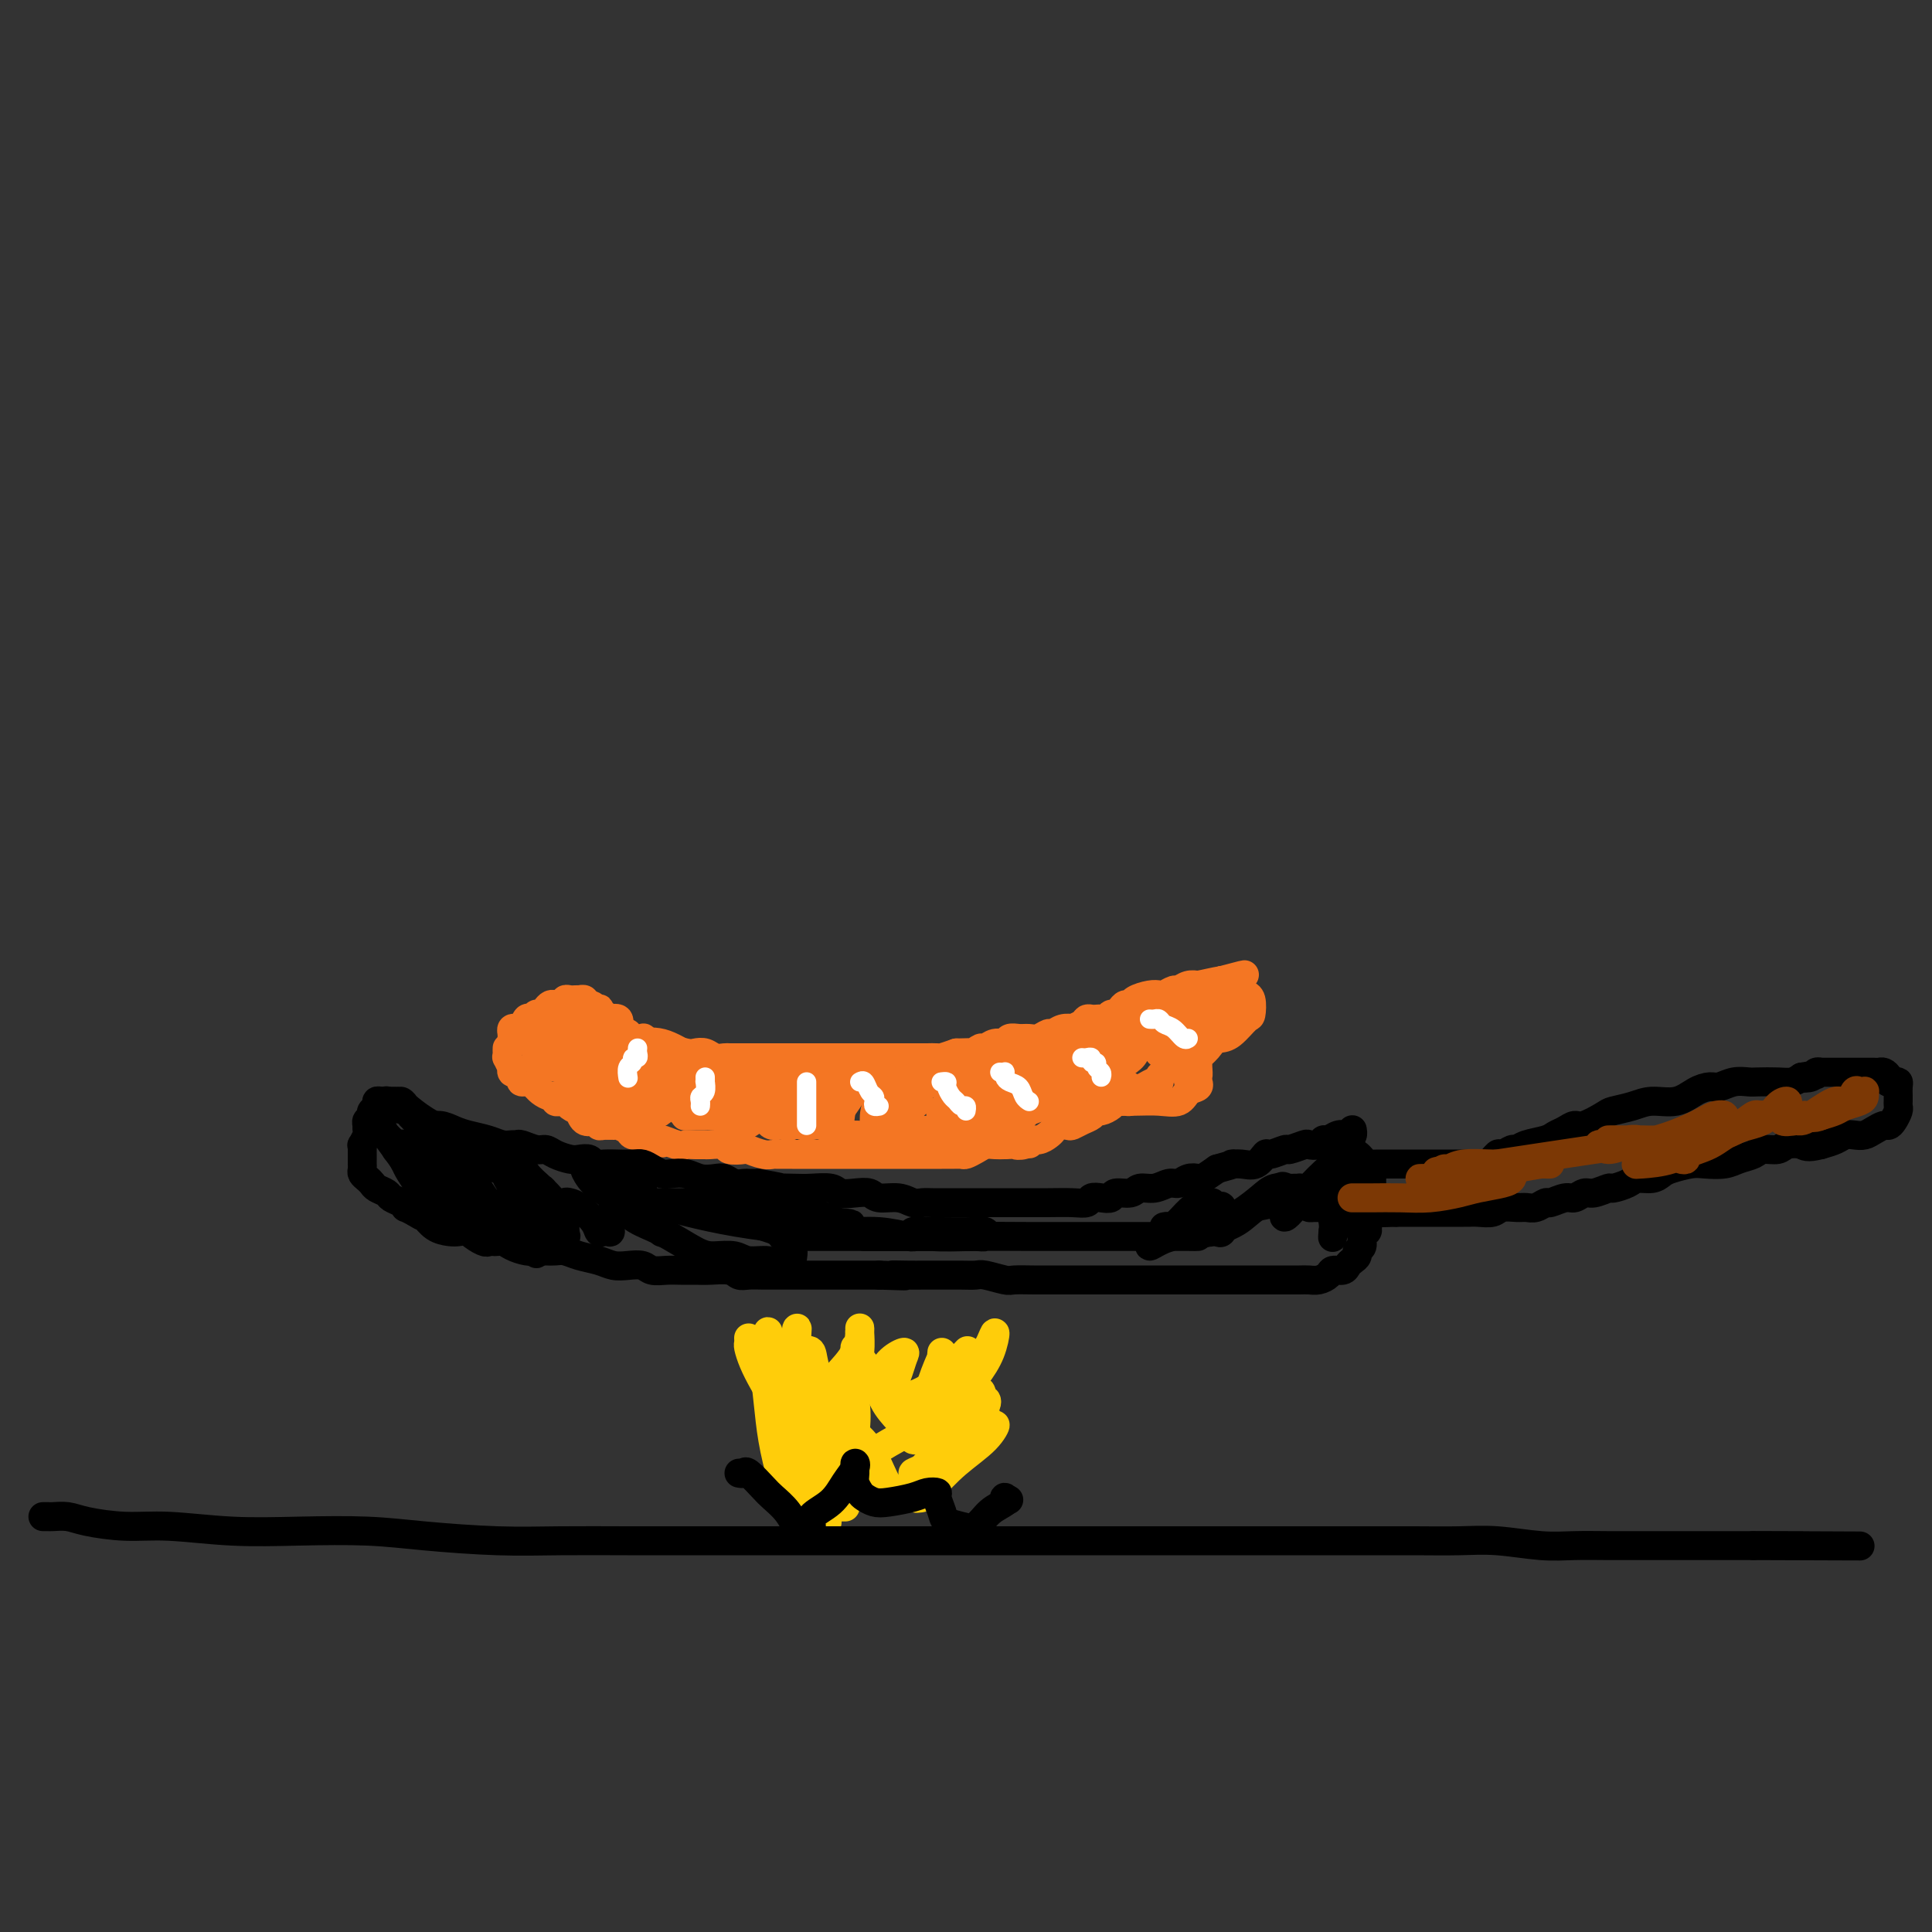 <svg viewBox='0 0 400 400' version='1.1' xmlns='http://www.w3.org/2000/svg' xmlns:xlink='http://www.w3.org/1999/xlink'><rect x="0" y="0" width="400" height="400" fill="#333333" stroke="none"/><g fill='none' stroke='rgb(244,118,35)' stroke-width='6' stroke-linecap='round' stroke-linejoin='round'><path d='M105,217c-0.008,0.293 -0.016,0.585 0,1c0.016,0.415 0.056,0.952 0,1c-0.056,0.048 -0.209,-0.394 0,0c0.209,0.394 0.778,1.625 1,2c0.222,0.375 0.096,-0.106 0,0c-0.096,0.106 -0.163,0.798 0,1c0.163,0.202 0.555,-0.085 1,0c0.445,0.085 0.942,0.544 1,1c0.058,0.456 -0.322,0.909 0,1c0.322,0.091 1.347,-0.182 2,0c0.653,0.182 0.935,0.818 1,1c0.065,0.182 -0.089,-0.091 0,0c0.089,0.091 0.419,0.546 1,1c0.581,0.454 1.413,0.905 2,1c0.587,0.095 0.930,-0.168 1,0c0.070,0.168 -0.131,0.767 0,1c0.131,0.233 0.595,0.099 1,0c0.405,-0.099 0.752,-0.163 1,0c0.248,0.163 0.399,0.552 1,1c0.601,0.448 1.654,0.956 2,1c0.346,0.044 -0.013,-0.377 0,0c0.013,0.377 0.398,1.551 1,2c0.602,0.449 1.422,0.173 2,0c0.578,-0.173 0.913,-0.243 1,0c0.087,0.243 -0.075,0.800 0,1c0.075,0.200 0.386,0.043 1,0c0.614,-0.043 1.530,0.027 2,0c0.470,-0.027 0.493,-0.152 1,0c0.507,0.152 1.498,0.579 2,1c0.502,0.421 0.516,0.834 1,1c0.484,0.166 1.438,0.083 2,0c0.562,-0.083 0.732,-0.167 1,0c0.268,0.167 0.634,0.583 1,1'/><path d='M135,236c3.546,1.332 1.910,0.161 2,0c0.090,-0.161 1.906,0.689 3,1c1.094,0.311 1.467,0.082 2,0c0.533,-0.082 1.226,-0.018 2,0c0.774,0.018 1.630,-0.009 2,0c0.370,0.009 0.254,0.054 1,0c0.746,-0.054 2.353,-0.207 3,0c0.647,0.207 0.335,0.773 1,1c0.665,0.227 2.309,0.113 3,0c0.691,-0.113 0.431,-0.227 1,0c0.569,0.227 1.968,0.793 3,1c1.032,0.207 1.698,0.056 2,0c0.302,-0.056 0.241,-0.015 1,0c0.759,0.015 2.339,0.004 3,0c0.661,-0.004 0.402,-0.001 1,0c0.598,0.001 2.053,0.000 3,0c0.947,-0.000 1.386,-0.000 2,0c0.614,0.000 1.404,0.000 2,0c0.596,-0.000 0.999,-0.000 2,0c1.001,0.000 2.600,0.000 3,0c0.400,-0.000 -0.397,-0.000 0,0c0.397,0.000 1.990,0.000 3,0c1.010,-0.000 1.439,-0.000 2,0c0.561,0.000 1.254,0.000 2,0c0.746,-0.000 1.543,-0.000 2,0c0.457,0.000 0.573,0.000 1,0c0.427,-0.000 1.164,-0.000 2,0c0.836,0.000 1.771,0.000 2,0c0.229,-0.000 -0.247,-0.000 0,0c0.247,0.000 1.217,0.001 2,0c0.783,-0.001 1.379,-0.003 2,0c0.621,0.003 1.269,0.011 2,0c0.731,-0.011 1.547,-0.041 2,0c0.453,0.041 0.544,0.155 1,0c0.456,-0.155 1.277,-0.578 2,-1c0.723,-0.422 1.349,-0.845 2,-1c0.651,-0.155 1.329,-0.044 2,0c0.671,0.044 1.336,0.022 2,0'/><path d='M208,237c8.363,-0.327 4.272,-0.143 3,0c-1.272,0.143 0.275,0.246 1,0c0.725,-0.246 0.627,-0.840 1,-1c0.373,-0.160 1.217,0.115 2,0c0.783,-0.115 1.504,-0.618 2,-1c0.496,-0.382 0.766,-0.641 1,-1c0.234,-0.359 0.434,-0.817 1,-1c0.566,-0.183 1.500,-0.092 2,0c0.500,0.092 0.567,0.183 1,0c0.433,-0.183 1.233,-0.640 2,-1c0.767,-0.360 1.501,-0.622 2,-1c0.499,-0.378 0.763,-0.871 1,-1c0.237,-0.129 0.449,0.106 1,0c0.551,-0.106 1.442,-0.553 2,-1c0.558,-0.447 0.782,-0.893 1,-1c0.218,-0.107 0.429,0.125 1,0c0.571,-0.125 1.502,-0.607 2,-1c0.498,-0.393 0.563,-0.697 1,-1c0.437,-0.303 1.244,-0.606 2,-1c0.756,-0.394 1.459,-0.879 2,-1c0.541,-0.121 0.918,0.122 1,0c0.082,-0.122 -0.133,-0.610 0,-1c0.133,-0.390 0.613,-0.682 1,-1c0.387,-0.318 0.681,-0.663 1,-1c0.319,-0.337 0.663,-0.667 1,-1c0.337,-0.333 0.668,-0.667 1,-1c0.332,-0.333 0.663,-0.663 1,-1c0.337,-0.337 0.678,-0.682 1,-1c0.322,-0.318 0.626,-0.610 1,-1c0.374,-0.390 0.817,-0.879 1,-1c0.183,-0.121 0.104,0.125 0,0c-0.104,-0.125 -0.234,-0.621 0,-1c0.234,-0.379 0.832,-0.640 1,-1c0.168,-0.360 -0.095,-0.817 0,-1c0.095,-0.183 0.547,-0.091 1,0'/><path d='M250,212c1.563,-2.083 0.470,-1.290 0,-1c-0.470,0.290 -0.319,0.078 0,0c0.319,-0.078 0.805,-0.022 1,0c0.195,0.022 0.097,0.011 0,0'/><path d='M106,216c0.002,-0.445 0.003,-0.890 0,-1c-0.003,-0.110 -0.012,0.116 0,0c0.012,-0.116 0.045,-0.575 0,-1c-0.045,-0.425 -0.167,-0.818 0,-1c0.167,-0.182 0.623,-0.153 1,0c0.377,0.153 0.675,0.429 1,0c0.325,-0.429 0.679,-1.564 1,-2c0.321,-0.436 0.611,-0.172 1,0c0.389,0.172 0.878,0.253 1,0c0.122,-0.253 -0.122,-0.838 0,-1c0.122,-0.162 0.610,0.100 1,0c0.390,-0.100 0.683,-0.562 1,-1c0.317,-0.438 0.659,-0.853 1,-1c0.341,-0.147 0.683,-0.025 1,0c0.317,0.025 0.609,-0.046 1,0c0.391,0.046 0.879,0.208 1,0c0.121,-0.208 -0.126,-0.788 0,-1c0.126,-0.212 0.626,-0.058 1,0c0.374,0.058 0.621,0.019 1,0c0.379,-0.019 0.889,-0.019 1,0c0.111,0.019 -0.176,0.057 0,0c0.176,-0.057 0.817,-0.208 1,0c0.183,0.208 -0.090,0.774 0,1c0.090,0.226 0.545,0.113 1,0'/><path d='M122,208c1.405,0.222 0.916,0.776 1,1c0.084,0.224 0.739,0.116 1,0c0.261,-0.116 0.126,-0.241 0,0c-0.126,0.241 -0.244,0.848 0,1c0.244,0.152 0.849,-0.151 1,0c0.151,0.151 -0.153,0.758 0,1c0.153,0.242 0.763,0.120 1,0c0.237,-0.120 0.101,-0.239 0,0c-0.101,0.239 -0.168,0.835 0,1c0.168,0.165 0.571,-0.100 1,0c0.429,0.100 0.884,0.567 1,1c0.116,0.433 -0.108,0.834 0,1c0.108,0.166 0.549,0.097 1,0c0.451,-0.097 0.913,-0.222 1,0c0.087,0.222 -0.201,0.790 0,1c0.201,0.210 0.890,0.060 1,0c0.110,-0.060 -0.360,-0.030 0,0c0.360,0.030 1.549,0.061 2,0c0.451,-0.061 0.162,-0.212 0,0c-0.162,0.212 -0.198,0.789 0,1c0.198,0.211 0.630,0.057 1,0c0.370,-0.057 0.677,-0.016 1,0c0.323,0.016 0.661,0.008 1,0'/><path d='M136,216c2.105,1.465 0.367,1.128 0,1c-0.367,-0.128 0.636,-0.048 1,0c0.364,0.048 0.090,0.064 0,0c-0.090,-0.064 0.006,-0.210 1,0c0.994,0.210 2.886,0.774 4,1c1.114,0.226 1.449,0.113 2,0c0.551,-0.113 1.316,-0.226 2,0c0.684,0.226 1.286,0.793 2,1c0.714,0.207 1.540,0.056 2,0c0.460,-0.056 0.554,-0.015 1,0c0.446,0.015 1.244,0.004 2,0c0.756,-0.004 1.468,-0.001 2,0c0.532,0.001 0.883,0.000 1,0c0.117,-0.000 0.001,-0.000 1,0c0.999,0.000 3.114,0.000 3,0c-0.114,-0.000 -2.456,-0.000 1,0c3.456,0.000 12.711,0.000 16,0c3.289,-0.000 0.612,-0.000 0,0c-0.612,0.000 0.842,0.000 2,0c1.158,-0.000 2.020,-0.000 3,0c0.980,0.000 2.079,0.000 3,0c0.921,-0.000 1.666,-0.000 2,0c0.334,0.000 0.259,0.001 1,0c0.741,-0.001 2.298,-0.003 3,0c0.702,0.003 0.549,0.011 1,0c0.451,-0.011 1.506,-0.041 2,0c0.494,0.041 0.427,0.155 1,0c0.573,-0.155 1.787,-0.577 3,-1'/><path d='M198,218c7.848,-0.172 3.467,-0.103 2,0c-1.467,0.103 -0.022,0.239 1,0c1.022,-0.239 1.621,-0.852 2,-1c0.379,-0.148 0.538,0.171 1,0c0.462,-0.171 1.226,-0.831 2,-1c0.774,-0.169 1.558,0.152 2,0c0.442,-0.152 0.542,-0.777 1,-1c0.458,-0.223 1.274,-0.045 2,0c0.726,0.045 1.363,-0.044 2,0c0.637,0.044 1.275,0.222 2,0c0.725,-0.222 1.537,-0.843 2,-1c0.463,-0.157 0.576,0.151 1,0c0.424,-0.151 1.160,-0.762 2,-1c0.840,-0.238 1.783,-0.102 2,0c0.217,0.102 -0.293,0.171 0,0c0.293,-0.171 1.388,-0.582 2,-1c0.612,-0.418 0.741,-0.843 1,-1c0.259,-0.157 0.647,-0.046 1,0c0.353,0.046 0.672,0.027 1,0c0.328,-0.027 0.665,-0.063 1,0c0.335,0.063 0.667,0.223 1,0c0.333,-0.223 0.667,-0.830 1,-1c0.333,-0.170 0.665,0.095 1,0c0.335,-0.095 0.674,-0.551 1,-1c0.326,-0.449 0.641,-0.891 1,-1c0.359,-0.109 0.764,0.116 1,0c0.236,-0.116 0.305,-0.571 1,-1c0.695,-0.429 2.017,-0.832 3,-1c0.983,-0.168 1.628,-0.101 2,0c0.372,0.101 0.471,0.237 1,0c0.529,-0.237 1.489,-0.848 2,-1c0.511,-0.152 0.575,0.155 1,0c0.425,-0.155 1.213,-0.773 2,-1c0.787,-0.227 1.573,-0.064 2,0c0.427,0.064 0.496,0.027 1,0c0.504,-0.027 1.443,-0.046 2,0c0.557,0.046 0.730,0.156 1,0c0.270,-0.156 0.635,-0.578 1,-1'/><path d='M253,203c8.692,-2.325 2.921,-0.638 1,0c-1.921,0.638 0.007,0.226 1,0c0.993,-0.226 1.051,-0.267 1,0c-0.051,0.267 -0.210,0.840 0,1c0.210,0.160 0.788,-0.094 1,0c0.212,0.094 0.057,0.537 0,1c-0.057,0.463 -0.015,0.946 0,1c0.015,0.054 0.005,-0.323 0,0c-0.005,0.323 -0.004,1.344 0,2c0.004,0.656 0.011,0.945 0,1c-0.011,0.055 -0.041,-0.125 0,0c0.041,0.125 0.152,0.554 0,1c-0.152,0.446 -0.566,0.908 -1,1c-0.434,0.092 -0.887,-0.187 -1,0c-0.113,0.187 0.114,0.838 0,1c-0.114,0.162 -0.569,-0.167 -1,0c-0.431,0.167 -0.837,0.829 -1,1c-0.163,0.171 -0.082,-0.150 0,0c0.082,0.150 0.166,0.772 0,1c-0.166,0.228 -0.583,0.061 -1,0c-0.417,-0.061 -0.833,-0.018 -1,0c-0.167,0.018 -0.083,0.009 0,0'/><path d='M114,216c0.501,0.122 1.002,0.244 1,0c-0.002,-0.244 -0.508,-0.855 0,-1c0.508,-0.145 2.031,0.174 3,0c0.969,-0.174 1.383,-0.842 2,-1c0.617,-0.158 1.435,0.195 2,0c0.565,-0.195 0.876,-0.939 1,-1c0.124,-0.061 0.060,0.561 0,1c-0.060,0.439 -0.118,0.696 0,1c0.118,0.304 0.411,0.656 0,1c-0.411,0.344 -1.524,0.680 -2,1c-0.476,0.320 -0.313,0.622 -1,1c-0.687,0.378 -2.223,0.830 -3,1c-0.777,0.170 -0.797,0.056 -1,0c-0.203,-0.056 -0.591,-0.056 -1,0c-0.409,0.056 -0.839,0.166 -1,0c-0.161,-0.166 -0.053,-0.607 0,-1c0.053,-0.393 0.049,-0.736 0,-1c-0.049,-0.264 -0.144,-0.449 0,-1c0.144,-0.551 0.529,-1.468 1,-2c0.471,-0.532 1.030,-0.679 2,-1c0.970,-0.321 2.351,-0.816 3,-1c0.649,-0.184 0.567,-0.057 1,0c0.433,0.057 1.382,0.046 2,0c0.618,-0.046 0.905,-0.125 1,0c0.095,0.125 -0.001,0.453 0,1c0.001,0.547 0.100,1.312 0,2c-0.100,0.688 -0.398,1.298 -1,2c-0.602,0.702 -1.508,1.497 -2,2c-0.492,0.503 -0.569,0.715 -1,1c-0.431,0.285 -1.215,0.642 -2,1'/><path d='M118,221c-1.178,1.378 -1.622,0.324 -2,0c-0.378,-0.324 -0.690,0.082 -1,0c-0.310,-0.082 -0.616,-0.654 -1,-1c-0.384,-0.346 -0.844,-0.468 -1,-1c-0.156,-0.532 -0.006,-1.473 0,-2c0.006,-0.527 -0.132,-0.639 0,-1c0.132,-0.361 0.532,-0.973 1,-2c0.468,-1.027 1.003,-2.471 2,-3c0.997,-0.529 2.457,-0.143 4,0c1.543,0.143 3.169,0.044 4,0c0.831,-0.044 0.865,-0.034 1,0c0.135,0.034 0.369,0.092 1,0c0.631,-0.092 1.657,-0.332 2,0c0.343,0.332 0.002,1.238 0,2c-0.002,0.762 0.333,1.381 0,2c-0.333,0.619 -1.335,1.238 -2,2c-0.665,0.762 -0.994,1.668 -2,2c-1.006,0.332 -2.689,0.090 -4,0c-1.311,-0.090 -2.250,-0.027 -3,0c-0.750,0.027 -1.311,0.020 -2,0c-0.689,-0.020 -1.506,-0.052 -2,0c-0.494,0.052 -0.664,0.187 -1,0c-0.336,-0.187 -0.837,-0.695 -1,-1c-0.163,-0.305 0.013,-0.408 0,-1c-0.013,-0.592 -0.213,-1.675 0,-2c0.213,-0.325 0.840,0.108 2,0c1.160,-0.108 2.854,-0.758 4,-1c1.146,-0.242 1.742,-0.078 3,0c1.258,0.078 3.176,0.070 4,0c0.824,-0.070 0.555,-0.202 1,0c0.445,0.202 1.606,0.737 2,1c0.394,0.263 0.022,0.252 0,1c-0.022,0.748 0.306,2.253 0,3c-0.306,0.747 -1.248,0.736 -2,1c-0.752,0.264 -1.315,0.803 -2,1c-0.685,0.197 -1.492,0.053 -2,0c-0.508,-0.053 -0.717,-0.015 -1,0c-0.283,0.015 -0.642,0.008 -1,0'/><path d='M119,221c-1.402,0.295 -0.908,0.034 -1,0c-0.092,-0.034 -0.772,0.159 -1,0c-0.228,-0.159 -0.005,-0.669 0,-1c0.005,-0.331 -0.209,-0.484 0,-1c0.209,-0.516 0.842,-1.397 2,-2c1.158,-0.603 2.840,-0.930 5,-1c2.160,-0.070 4.799,0.117 7,0c2.201,-0.117 3.963,-0.539 6,0c2.037,0.539 4.349,2.037 6,3c1.651,0.963 2.643,1.390 3,2c0.357,0.610 0.080,1.403 0,2c-0.080,0.597 0.038,0.997 0,1c-0.038,0.003 -0.231,-0.391 -1,0c-0.769,0.391 -2.114,1.566 -3,2c-0.886,0.434 -1.313,0.126 -2,0c-0.687,-0.126 -1.634,-0.071 -3,0c-1.366,0.071 -3.152,0.156 -4,0c-0.848,-0.156 -0.759,-0.553 -1,-1c-0.241,-0.447 -0.811,-0.943 -1,-1c-0.189,-0.057 0.004,0.325 0,0c-0.004,-0.325 -0.205,-1.358 0,-2c0.205,-0.642 0.815,-0.892 2,-1c1.185,-0.108 2.945,-0.074 4,0c1.055,0.074 1.406,0.188 2,0c0.594,-0.188 1.430,-0.678 2,0c0.570,0.678 0.873,2.525 1,3c0.127,0.475 0.076,-0.423 0,0c-0.076,0.423 -0.178,2.166 -1,3c-0.822,0.834 -2.366,0.761 -4,1c-1.634,0.239 -3.360,0.792 -5,1c-1.640,0.208 -3.196,0.070 -5,0c-1.804,-0.070 -3.857,-0.073 -5,0c-1.143,0.073 -1.377,0.223 -2,0c-0.623,-0.223 -1.634,-0.819 -2,-1c-0.366,-0.181 -0.088,0.055 0,0c0.088,-0.055 -0.015,-0.399 0,-1c0.015,-0.601 0.147,-1.457 1,-2c0.853,-0.543 2.426,-0.771 4,-1'/><path d='M123,224c1.659,-0.615 3.306,-0.154 5,0c1.694,0.154 3.436,0.001 5,0c1.564,-0.001 2.949,0.150 4,0c1.051,-0.150 1.768,-0.600 2,0c0.232,0.600 -0.020,2.252 0,3c0.020,0.748 0.311,0.592 0,1c-0.311,0.408 -1.225,1.379 -2,2c-0.775,0.621 -1.412,0.892 -2,1c-0.588,0.108 -1.128,0.052 -2,0c-0.872,-0.052 -2.076,-0.102 -3,0c-0.924,0.102 -1.567,0.354 -2,0c-0.433,-0.354 -0.656,-1.314 -1,-2c-0.344,-0.686 -0.809,-1.098 -1,-2c-0.191,-0.902 -0.109,-2.295 0,-3c0.109,-0.705 0.246,-0.721 1,-1c0.754,-0.279 2.124,-0.820 4,-1c1.876,-0.180 4.258,0.001 7,0c2.742,-0.001 5.844,-0.183 8,0c2.156,0.183 3.365,0.732 5,1c1.635,0.268 3.697,0.257 5,1c1.303,0.743 1.848,2.241 2,3c0.152,0.759 -0.087,0.778 0,1c0.087,0.222 0.502,0.648 0,1c-0.502,0.352 -1.922,0.630 -3,1c-1.078,0.370 -1.815,0.832 -3,1c-1.185,0.168 -2.818,0.043 -4,0c-1.182,-0.043 -1.912,-0.003 -3,0c-1.088,0.003 -2.534,-0.029 -3,0c-0.466,0.029 0.048,0.121 0,0c-0.048,-0.121 -0.657,-0.453 -1,-1c-0.343,-0.547 -0.421,-1.310 0,-2c0.421,-0.690 1.341,-1.309 3,-2c1.659,-0.691 4.056,-1.455 6,-2c1.944,-0.545 3.435,-0.873 5,-1c1.565,-0.127 3.203,-0.055 4,0c0.797,0.055 0.753,0.092 1,0c0.247,-0.092 0.785,-0.312 1,0c0.215,0.312 0.108,1.156 0,2'/><path d='M161,225c1.758,0.726 0.652,2.041 0,3c-0.652,0.959 -0.851,1.563 -1,2c-0.149,0.437 -0.246,0.706 -1,1c-0.754,0.294 -2.163,0.611 -3,1c-0.837,0.389 -1.103,0.849 -2,1c-0.897,0.151 -2.424,-0.008 -3,0c-0.576,0.008 -0.199,0.182 0,0c0.199,-0.182 0.221,-0.722 0,-1c-0.221,-0.278 -0.684,-0.295 -1,-1c-0.316,-0.705 -0.485,-2.098 0,-3c0.485,-0.902 1.625,-1.314 3,-2c1.375,-0.686 2.985,-1.647 5,-2c2.015,-0.353 4.435,-0.099 6,0c1.565,0.099 2.273,0.044 3,0c0.727,-0.044 1.472,-0.077 2,0c0.528,0.077 0.839,0.263 1,1c0.161,0.737 0.171,2.026 0,3c-0.171,0.974 -0.522,1.635 -1,2c-0.478,0.365 -1.084,0.435 -2,1c-0.916,0.565 -2.143,1.623 -3,2c-0.857,0.377 -1.344,0.071 -2,0c-0.656,-0.071 -1.481,0.091 -2,0c-0.519,-0.091 -0.731,-0.436 -1,-1c-0.269,-0.564 -0.596,-1.346 -1,-2c-0.404,-0.654 -0.884,-1.180 -1,-2c-0.116,-0.820 0.132,-1.932 1,-3c0.868,-1.068 2.354,-2.090 4,-3c1.646,-0.910 3.450,-1.706 5,-2c1.550,-0.294 2.847,-0.084 4,0c1.153,0.084 2.163,0.042 3,0c0.837,-0.042 1.500,-0.084 2,0c0.500,0.084 0.836,0.293 1,1c0.164,0.707 0.157,1.913 0,3c-0.157,1.087 -0.465,2.057 -1,3c-0.535,0.943 -1.298,1.861 -2,3c-0.702,1.139 -1.343,2.499 -2,3c-0.657,0.501 -1.331,0.143 -2,0c-0.669,-0.143 -1.335,-0.072 -2,0'/><path d='M168,233c-0.946,0.057 -1.311,0.200 -2,0c-0.689,-0.200 -1.704,-0.745 -2,-1c-0.296,-0.255 0.125,-0.222 0,-1c-0.125,-0.778 -0.796,-2.366 -1,-3c-0.204,-0.634 0.059,-0.313 1,-1c0.941,-0.687 2.560,-2.382 4,-3c1.440,-0.618 2.701,-0.160 5,0c2.299,0.160 5.637,0.021 8,0c2.363,-0.021 3.752,0.076 5,0c1.248,-0.076 2.353,-0.325 3,0c0.647,0.325 0.834,1.225 1,2c0.166,0.775 0.312,1.427 0,2c-0.312,0.573 -1.080,1.067 -2,2c-0.920,0.933 -1.990,2.304 -3,3c-1.010,0.696 -1.959,0.716 -3,1c-1.041,0.284 -2.174,0.831 -3,1c-0.826,0.169 -1.344,-0.040 -2,0c-0.656,0.040 -1.448,0.329 -2,0c-0.552,-0.329 -0.863,-1.277 -1,-2c-0.137,-0.723 -0.101,-1.221 0,-2c0.101,-0.779 0.268,-1.841 1,-3c0.732,-1.159 2.031,-2.417 4,-3c1.969,-0.583 4.608,-0.493 7,-1c2.392,-0.507 4.535,-1.613 7,-2c2.465,-0.387 5.251,-0.055 7,0c1.749,0.055 2.463,-0.165 3,0c0.537,0.165 0.899,0.716 1,1c0.101,0.284 -0.059,0.299 0,1c0.059,0.701 0.338,2.086 0,3c-0.338,0.914 -1.292,1.356 -2,2c-0.708,0.644 -1.171,1.490 -2,2c-0.829,0.510 -2.025,0.683 -3,1c-0.975,0.317 -1.727,0.778 -2,1c-0.273,0.222 -0.065,0.206 0,0c0.065,-0.206 -0.014,-0.602 0,-1c0.014,-0.398 0.119,-0.800 0,-1c-0.119,-0.200 -0.463,-0.200 0,-1c0.463,-0.800 1.731,-2.400 3,-4'/><path d='M198,226c0.431,-1.276 1.009,-1.467 2,-2c0.991,-0.533 2.395,-1.408 4,-2c1.605,-0.592 3.412,-0.901 4,-1c0.588,-0.099 -0.044,0.010 0,0c0.044,-0.010 0.764,-0.141 1,0c0.236,0.141 -0.011,0.552 0,1c0.011,0.448 0.279,0.933 0,2c-0.279,1.067 -1.104,2.717 -2,4c-0.896,1.283 -1.861,2.201 -3,3c-1.139,0.799 -2.452,1.479 -4,2c-1.548,0.521 -3.333,0.882 -5,1c-1.667,0.118 -3.217,-0.008 -5,0c-1.783,0.008 -3.798,0.152 -5,0c-1.202,-0.152 -1.590,-0.598 -2,-1c-0.410,-0.402 -0.842,-0.761 -1,-1c-0.158,-0.239 -0.041,-0.359 0,-1c0.041,-0.641 0.007,-1.803 1,-3c0.993,-1.197 3.012,-2.427 5,-3c1.988,-0.573 3.944,-0.487 6,-1c2.056,-0.513 4.212,-1.626 6,-2c1.788,-0.374 3.207,-0.011 4,0c0.793,0.011 0.961,-0.332 1,0c0.039,0.332 -0.051,1.339 0,2c0.051,0.661 0.241,0.976 0,2c-0.241,1.024 -0.914,2.758 -2,4c-1.086,1.242 -2.584,1.994 -4,3c-1.416,1.006 -2.751,2.268 -4,3c-1.249,0.732 -2.412,0.936 -4,1c-1.588,0.064 -3.603,-0.012 -5,0c-1.397,0.012 -2.178,0.110 -3,0c-0.822,-0.110 -1.685,-0.429 -2,-1c-0.315,-0.571 -0.080,-1.396 0,-2c0.080,-0.604 0.007,-0.989 0,-2c-0.007,-1.011 0.053,-2.649 1,-4c0.947,-1.351 2.779,-2.414 5,-3c2.221,-0.586 4.829,-0.696 7,-1c2.171,-0.304 3.906,-0.801 6,-1c2.094,-0.199 4.547,-0.099 7,0'/><path d='M207,223c3.878,-0.195 3.573,0.318 4,1c0.427,0.682 1.587,1.531 2,2c0.413,0.469 0.079,0.556 0,1c-0.079,0.444 0.096,1.245 0,2c-0.096,0.755 -0.463,1.464 -1,2c-0.537,0.536 -1.244,0.899 -2,1c-0.756,0.101 -1.561,-0.061 -2,0c-0.439,0.061 -0.512,0.344 -1,0c-0.488,-0.344 -1.392,-1.314 -2,-2c-0.608,-0.686 -0.920,-1.088 -1,-2c-0.080,-0.912 0.073,-2.335 0,-3c-0.073,-0.665 -0.370,-0.571 0,-1c0.370,-0.429 1.408,-1.380 2,-2c0.592,-0.620 0.737,-0.909 1,-1c0.263,-0.091 0.645,0.016 1,0c0.355,-0.016 0.685,-0.157 1,0c0.315,0.157 0.616,0.610 1,1c0.384,0.390 0.850,0.715 1,1c0.150,0.285 -0.015,0.528 0,1c0.015,0.472 0.209,1.173 0,2c-0.209,0.827 -0.823,1.781 -1,2c-0.177,0.219 0.081,-0.295 0,-1c-0.081,-0.705 -0.502,-1.600 0,-2c0.502,-0.400 1.928,-0.304 3,-1c1.072,-0.696 1.790,-2.185 3,-3c1.210,-0.815 2.913,-0.956 4,-1c1.087,-0.044 1.557,0.009 2,0c0.443,-0.009 0.859,-0.081 1,0c0.141,0.081 0.006,0.313 0,1c-0.006,0.687 0.117,1.828 0,3c-0.117,1.172 -0.475,2.376 -1,3c-0.525,0.624 -1.218,0.668 -2,1c-0.782,0.332 -1.652,0.952 -2,1c-0.348,0.048 -0.174,-0.476 0,-1'/><path d='M218,228c-0.669,-0.382 -0.341,-1.839 0,-3c0.341,-1.161 0.695,-2.028 1,-3c0.305,-0.972 0.561,-2.051 2,-3c1.439,-0.949 4.060,-1.768 5,-2c0.940,-0.232 0.198,0.122 1,0c0.802,-0.122 3.148,-0.722 4,-1c0.852,-0.278 0.211,-0.235 0,0c-0.211,0.235 0.008,0.661 0,1c-0.008,0.339 -0.243,0.592 0,1c0.243,0.408 0.963,0.973 0,2c-0.963,1.027 -3.611,2.517 -5,3c-1.389,0.483 -1.521,-0.041 -2,0c-0.479,0.041 -1.305,0.647 -2,1c-0.695,0.353 -1.257,0.453 -2,0c-0.743,-0.453 -1.665,-1.458 -2,-2c-0.335,-0.542 -0.083,-0.621 0,-1c0.083,-0.379 -0.004,-1.058 0,-2c0.004,-0.942 0.099,-2.147 1,-3c0.901,-0.853 2.609,-1.356 4,-2c1.391,-0.644 2.464,-1.430 4,-2c1.536,-0.570 3.535,-0.923 5,-1c1.465,-0.077 2.397,0.121 3,0c0.603,-0.121 0.876,-0.562 1,0c0.124,0.562 0.099,2.126 0,3c-0.099,0.874 -0.272,1.057 -1,2c-0.728,0.943 -2.011,2.646 -3,4c-0.989,1.354 -1.683,2.360 -3,3c-1.317,0.640 -3.257,0.915 -5,1c-1.743,0.085 -3.290,-0.019 -5,0c-1.710,0.019 -3.585,0.160 -5,0c-1.415,-0.160 -2.371,-0.620 -3,-1c-0.629,-0.380 -0.931,-0.679 -1,-1c-0.069,-0.321 0.096,-0.664 0,-1c-0.096,-0.336 -0.454,-0.665 0,-1c0.454,-0.335 1.720,-0.678 3,-1c1.280,-0.322 2.575,-0.625 4,-1c1.425,-0.375 2.978,-0.821 4,-1c1.022,-0.179 1.511,-0.089 2,0'/><path d='M223,217c2.202,-0.309 1.208,0.418 1,1c-0.208,0.582 0.372,1.018 0,2c-0.372,0.982 -1.695,2.511 -3,4c-1.305,1.489 -2.592,2.937 -4,4c-1.408,1.063 -2.937,1.740 -4,2c-1.063,0.260 -1.659,0.103 -2,0c-0.341,-0.103 -0.426,-0.153 -1,0c-0.574,0.153 -1.636,0.507 -2,0c-0.364,-0.507 -0.030,-1.877 0,-3c0.030,-1.123 -0.243,-2.000 0,-3c0.243,-1.000 1.003,-2.121 2,-3c0.997,-0.879 2.233,-1.514 4,-2c1.767,-0.486 4.067,-0.823 6,-1c1.933,-0.177 3.499,-0.193 5,0c1.501,0.193 2.938,0.597 4,1c1.062,0.403 1.748,0.806 2,1c0.252,0.194 0.068,0.179 0,1c-0.068,0.821 -0.020,2.477 0,3c0.020,0.523 0.011,-0.087 0,0c-0.011,0.087 -0.024,0.870 0,1c0.024,0.130 0.086,-0.393 0,-1c-0.086,-0.607 -0.321,-1.297 0,-2c0.321,-0.703 1.199,-1.418 2,-2c0.801,-0.582 1.524,-1.031 2,-2c0.476,-0.969 0.706,-2.457 1,-3c0.294,-0.543 0.653,-0.143 1,0c0.347,0.143 0.681,0.027 1,0c0.319,-0.027 0.621,0.036 1,0c0.379,-0.036 0.834,-0.170 1,0c0.166,0.170 0.045,0.643 0,1c-0.045,0.357 -0.012,0.596 0,1c0.012,0.404 0.003,0.973 0,1c-0.003,0.027 -0.002,-0.486 0,-1'/><path d='M240,217c0.763,0.074 0.671,-0.740 1,-2c0.329,-1.260 1.080,-2.964 2,-4c0.920,-1.036 2.011,-1.402 3,-2c0.989,-0.598 1.876,-1.427 3,-2c1.124,-0.573 2.484,-0.889 4,-1c1.516,-0.111 3.190,-0.019 4,0c0.810,0.019 0.758,-0.037 1,0c0.242,0.037 0.778,0.168 1,1c0.222,0.832 0.129,2.366 0,3c-0.129,0.634 -0.293,0.366 -1,1c-0.707,0.634 -1.957,2.168 -3,3c-1.043,0.832 -1.881,0.962 -3,1c-1.119,0.038 -2.521,-0.016 -4,0c-1.479,0.016 -3.036,0.101 -4,0c-0.964,-0.101 -1.336,-0.388 -2,-1c-0.664,-0.612 -1.621,-1.550 -2,-2c-0.379,-0.450 -0.180,-0.411 0,-1c0.180,-0.589 0.342,-1.804 1,-3c0.658,-1.196 1.812,-2.372 3,-3c1.188,-0.628 2.410,-0.707 4,-1c1.590,-0.293 3.550,-0.800 5,-1c1.450,-0.200 2.391,-0.091 3,0c0.609,0.091 0.885,0.166 1,0c0.115,-0.166 0.068,-0.571 0,0c-0.068,0.571 -0.158,2.118 0,3c0.158,0.882 0.562,1.097 0,2c-0.562,0.903 -2.092,2.492 -3,3c-0.908,0.508 -1.196,-0.064 -2,0c-0.804,0.064 -2.124,0.765 -3,1c-0.876,0.235 -1.308,0.004 -2,0c-0.692,-0.004 -1.643,0.219 -2,0c-0.357,-0.219 -0.118,-0.882 0,-1c0.118,-0.118 0.115,0.307 0,0c-0.115,-0.307 -0.342,-1.348 0,-2c0.342,-0.652 1.255,-0.915 2,-1c0.745,-0.085 1.323,0.008 2,0c0.677,-0.008 1.451,-0.118 2,0c0.549,0.118 0.871,0.462 1,1c0.129,0.538 0.064,1.269 0,2'/><path d='M252,211c1.174,0.835 0.609,1.923 0,3c-0.609,1.077 -1.263,2.145 -2,3c-0.737,0.855 -1.556,1.498 -2,2c-0.444,0.502 -0.511,0.862 -1,1c-0.489,0.138 -1.399,0.053 -2,0c-0.601,-0.053 -0.894,-0.074 -1,0c-0.106,0.074 -0.025,0.241 0,0c0.025,-0.241 -0.006,-0.891 0,-1c0.006,-0.109 0.048,0.324 0,0c-0.048,-0.324 -0.184,-1.405 0,-2c0.184,-0.595 0.690,-0.702 1,-1c0.310,-0.298 0.423,-0.785 1,-1c0.577,-0.215 1.619,-0.157 2,0c0.381,0.157 0.103,0.413 0,1c-0.103,0.587 -0.030,1.506 0,2c0.030,0.494 0.018,0.563 0,1c-0.018,0.437 -0.040,1.241 0,2c0.040,0.759 0.144,1.471 0,2c-0.144,0.529 -0.537,0.873 -1,1c-0.463,0.127 -0.998,0.037 -1,0c-0.002,-0.037 0.529,-0.022 1,0c0.471,0.022 0.882,0.052 1,0c0.118,-0.052 -0.057,-0.186 0,0c0.057,0.186 0.344,0.691 0,1c-0.344,0.309 -1.321,0.423 -2,1c-0.679,0.577 -1.062,1.619 -2,2c-0.938,0.381 -2.431,0.102 -4,0c-1.569,-0.102 -3.214,-0.027 -5,0c-1.786,0.027 -3.712,0.007 -5,0c-1.288,-0.007 -1.940,-0.002 -2,0c-0.060,0.002 0.470,0.001 1,0'/><path d='M229,228c-2.183,-0.109 -0.140,-0.380 1,-1c1.140,-0.620 1.378,-1.588 2,-2c0.622,-0.412 1.628,-0.268 2,0c0.372,0.268 0.110,0.660 0,1c-0.110,0.340 -0.068,0.627 0,1c0.068,0.373 0.162,0.832 0,1c-0.162,0.168 -0.579,0.045 -1,0c-0.421,-0.045 -0.844,-0.012 -1,0c-0.156,0.012 -0.045,0.003 0,0c0.045,-0.003 0.022,-0.002 0,0'/></g>
<g fill='none' stroke='rgb(255,255,255)' stroke-width='4' stroke-linecap='round' stroke-linejoin='round'><path d='M132,217c-0.033,0.302 -0.065,0.605 0,1c0.065,0.395 0.228,0.884 0,1c-0.228,0.116 -0.846,-0.140 -1,0c-0.154,0.140 0.154,0.677 0,1c-0.154,0.323 -0.772,0.433 -1,1c-0.228,0.567 -0.065,1.591 0,2c0.065,0.409 0.033,0.205 0,0'/><path d='M146,223c0.008,0.477 0.016,0.954 0,1c-0.016,0.046 -0.057,-0.338 0,0c0.057,0.338 0.211,1.397 0,2c-0.211,0.603 -0.789,0.749 -1,1c-0.211,0.251 -0.057,0.606 0,1c0.057,0.394 0.016,0.827 0,1c-0.016,0.173 -0.008,0.087 0,0'/><path d='M167,224c0.000,0.333 0.000,0.667 0,1c0.000,0.333 0.000,0.667 0,1c0.000,0.333 0.000,0.667 0,1c0.000,0.333 0.000,0.666 0,1c0.000,0.334 0.000,0.667 0,1c0.000,0.333 0.000,0.664 0,1c0.000,0.336 0.000,0.678 0,1c0.000,0.322 0.000,0.625 0,1c0.000,0.375 0.000,0.821 0,1c-0.000,0.179 0.000,0.089 0,0'/><path d='M178,224c0.339,-0.202 0.678,-0.404 1,0c0.322,0.404 0.626,1.415 1,2c0.374,0.585 0.819,0.745 1,1c0.181,0.255 0.100,0.604 0,1c-0.100,0.396 -0.219,0.837 0,1c0.219,0.163 0.777,0.046 1,0c0.223,-0.046 0.112,-0.023 0,0'/><path d='M195,224c-0.120,0.016 -0.239,0.031 0,0c0.239,-0.031 0.837,-0.109 1,0c0.163,0.109 -0.110,0.407 0,1c0.110,0.593 0.604,1.483 1,2c0.396,0.517 0.695,0.661 1,1c0.305,0.339 0.618,0.874 1,1c0.382,0.126 0.834,-0.159 1,0c0.166,0.159 0.048,0.760 0,1c-0.048,0.240 -0.024,0.120 0,0'/><path d='M207,222c0.418,0.023 0.837,0.047 1,0c0.163,-0.047 0.071,-0.164 0,0c-0.071,0.164 -0.120,0.608 0,1c0.120,0.392 0.410,0.732 1,1c0.590,0.268 1.478,0.464 2,1c0.522,0.536 0.676,1.412 1,2c0.324,0.588 0.818,0.889 1,1c0.182,0.111 0.052,0.032 0,0c-0.052,-0.032 -0.026,-0.016 0,0'/><path d='M224,219c0.301,0.032 0.601,0.064 1,0c0.399,-0.064 0.895,-0.225 1,0c0.105,0.225 -0.182,0.834 0,1c0.182,0.166 0.833,-0.113 1,0c0.167,0.113 -0.151,0.618 0,1c0.151,0.382 0.771,0.641 1,1c0.229,0.359 0.065,0.817 0,1c-0.065,0.183 -0.033,0.092 0,0'/><path d='M238,211c0.327,0.027 0.655,0.053 1,0c0.345,-0.053 0.709,-0.186 1,0c0.291,0.186 0.509,0.691 1,1c0.491,0.309 1.255,0.423 2,1c0.745,0.577 1.470,1.617 2,2c0.530,0.383 0.866,0.109 1,0c0.134,-0.109 0.067,-0.055 0,0'/></g>
<g fill='none' stroke='rgb(0,0,0)' stroke-width='6' stroke-linecap='round' stroke-linejoin='round'><path d='M80,228c-0.025,-0.087 -0.050,-0.173 0,0c0.050,0.173 0.176,0.606 1,1c0.824,0.394 2.345,0.750 3,1c0.655,0.250 0.442,0.396 1,1c0.558,0.604 1.885,1.667 3,2c1.115,0.333 2.017,-0.065 3,0c0.983,0.065 2.046,0.592 3,1c0.954,0.408 1.800,0.698 3,1c1.200,0.302 2.753,0.616 4,1c1.247,0.384 2.186,0.839 3,1c0.814,0.161 1.503,0.028 2,0c0.497,-0.028 0.804,0.048 1,0c0.196,-0.048 0.283,-0.219 1,0c0.717,0.219 2.065,0.830 3,1c0.935,0.170 1.459,-0.099 2,0c0.541,0.099 1.100,0.566 2,1c0.900,0.434 2.140,0.834 3,1c0.860,0.166 1.339,0.097 2,0c0.661,-0.097 1.505,-0.222 2,0c0.495,0.222 0.640,0.792 1,1c0.360,0.208 0.936,0.055 2,0c1.064,-0.055 2.617,-0.012 3,0c0.383,0.012 -0.403,-0.007 0,0c0.403,0.007 1.994,0.041 3,0c1.006,-0.041 1.427,-0.155 2,0c0.573,0.155 1.297,0.581 2,1c0.703,0.419 1.385,0.830 2,1c0.615,0.170 1.162,0.097 2,0c0.838,-0.097 1.967,-0.218 3,0c1.033,0.218 1.968,0.776 3,1c1.032,0.224 2.160,0.112 3,0c0.840,-0.112 1.394,-0.226 2,0c0.606,0.226 1.266,0.793 2,1c0.734,0.207 1.544,0.056 2,0c0.456,-0.056 0.559,-0.016 1,0c0.441,0.016 1.221,0.008 2,0'/><path d='M157,245c8.685,1.465 3.898,1.128 3,1c-0.898,-0.128 2.094,-0.048 4,0c1.906,0.048 2.727,0.064 4,0c1.273,-0.064 2.997,-0.209 4,0c1.003,0.209 1.287,0.773 2,1c0.713,0.227 1.857,0.117 3,0c1.143,-0.117 2.284,-0.242 3,0c0.716,0.242 1.006,0.849 2,1c0.994,0.151 2.690,-0.156 4,0c1.310,0.156 2.232,0.774 3,1c0.768,0.226 1.382,0.061 2,0c0.618,-0.061 1.239,-0.016 2,0c0.761,0.016 1.663,0.004 2,0c0.337,-0.004 0.111,-0.001 1,0c0.889,0.001 2.893,0.000 4,0c1.107,-0.000 1.318,-0.000 2,0c0.682,0.000 1.836,0.000 3,0c1.164,-0.000 2.337,-0.000 3,0c0.663,0.000 0.815,0.000 1,0c0.185,-0.000 0.401,-0.000 1,0c0.599,0.000 1.579,0.001 2,0c0.421,-0.001 0.283,-0.004 1,0c0.717,0.004 2.289,0.015 4,0c1.711,-0.015 3.562,-0.055 5,0c1.438,0.055 2.463,0.207 3,0c0.537,-0.207 0.584,-0.772 1,-1c0.416,-0.228 1.199,-0.118 2,0c0.801,0.118 1.621,0.243 2,0c0.379,-0.243 0.318,-0.854 1,-1c0.682,-0.146 2.108,0.172 3,0c0.892,-0.172 1.250,-0.834 2,-1c0.750,-0.166 1.893,0.165 3,0c1.107,-0.165 2.179,-0.827 3,-1c0.821,-0.173 1.391,0.144 2,0c0.609,-0.144 1.256,-0.750 2,-1c0.744,-0.250 1.585,-0.144 2,0c0.415,0.144 0.404,0.327 1,0c0.596,-0.327 1.798,-1.163 3,-2'/><path d='M252,242c4.775,-1.300 3.214,-1.051 3,-1c-0.214,0.051 0.920,-0.095 2,0c1.080,0.095 2.104,0.433 3,0c0.896,-0.433 1.662,-1.636 2,-2c0.338,-0.364 0.246,0.113 1,0c0.754,-0.113 2.352,-0.814 3,-1c0.648,-0.186 0.345,0.142 1,0c0.655,-0.142 2.269,-0.755 3,-1c0.731,-0.245 0.580,-0.122 1,0c0.420,0.122 1.411,0.243 2,0c0.589,-0.243 0.774,-0.849 1,-1c0.226,-0.151 0.491,0.152 1,0c0.509,-0.152 1.261,-0.759 2,-1c0.739,-0.241 1.466,-0.117 2,0c0.534,0.117 0.875,0.227 1,0c0.125,-0.227 0.034,-0.792 0,-1c-0.034,-0.208 -0.010,-0.059 0,0c0.010,0.059 0.005,0.030 0,0'/><path d='M82,228c-0.304,-0.000 -0.607,-0.001 -1,0c-0.393,0.001 -0.875,0.003 -1,0c-0.125,-0.003 0.106,-0.012 0,0c-0.106,0.012 -0.551,0.044 -1,0c-0.449,-0.044 -0.904,-0.165 -1,0c-0.096,0.165 0.167,0.618 0,1c-0.167,0.382 -0.763,0.695 -1,1c-0.237,0.305 -0.116,0.603 0,1c0.116,0.397 0.227,0.894 0,1c-0.227,0.106 -0.792,-0.180 -1,0c-0.208,0.180 -0.060,0.827 0,1c0.060,0.173 0.030,-0.126 0,0c-0.030,0.126 -0.061,0.678 0,1c0.061,0.322 0.212,0.415 0,1c-0.212,0.585 -0.789,1.662 -1,2c-0.211,0.338 -0.057,-0.063 0,0c0.057,0.063 0.015,0.590 0,1c-0.015,0.410 -0.004,0.701 0,1c0.004,0.299 0.000,0.605 0,1c-0.000,0.395 0.003,0.879 0,1c-0.003,0.121 -0.012,-0.122 0,0c0.012,0.122 0.043,0.610 0,1c-0.043,0.390 -0.162,0.682 0,1c0.162,0.318 0.606,0.663 1,1c0.394,0.337 0.739,0.667 1,1c0.261,0.333 0.438,0.667 1,1c0.562,0.333 1.508,0.663 2,1c0.492,0.337 0.530,0.682 1,1c0.470,0.318 1.374,0.611 2,1c0.626,0.389 0.976,0.874 1,1c0.024,0.126 -0.279,-0.107 0,0c0.279,0.107 1.139,0.553 2,1'/><path d='M86,251c2.075,1.359 1.763,0.755 2,1c0.237,0.245 1.022,1.338 2,2c0.978,0.662 2.150,0.894 3,1c0.850,0.106 1.379,0.085 2,0c0.621,-0.085 1.336,-0.234 2,0c0.664,0.234 1.279,0.850 2,1c0.721,0.150 1.548,-0.166 2,0c0.452,0.166 0.530,0.815 1,1c0.470,0.185 1.333,-0.094 2,0c0.667,0.094 1.137,0.561 2,1c0.863,0.439 2.117,0.849 3,1c0.883,0.151 1.393,0.044 2,0c0.607,-0.044 1.310,-0.023 2,0c0.690,0.023 1.367,0.048 2,0c0.633,-0.048 1.222,-0.170 2,0c0.778,0.170 1.745,0.633 3,1c1.255,0.367 2.796,0.638 4,1c1.204,0.362 2.069,0.815 3,1c0.931,0.185 1.929,0.102 3,0c1.071,-0.102 2.216,-0.224 3,0c0.784,0.224 1.209,0.792 2,1c0.791,0.208 1.948,0.055 3,0c1.052,-0.055 1.997,-0.011 3,0c1.003,0.011 2.063,-0.011 3,0c0.937,0.011 1.749,0.056 3,0c1.251,-0.056 2.940,-0.211 4,0c1.060,0.211 1.490,0.789 2,1c0.510,0.211 1.098,0.057 2,0c0.902,-0.057 2.117,-0.015 3,0c0.883,0.015 1.433,0.004 2,0c0.567,-0.004 1.152,-0.001 2,0c0.848,0.001 1.958,0.000 3,0c1.042,-0.000 2.016,-0.000 3,0c0.984,0.000 1.976,0.000 3,0c1.024,-0.000 2.079,-0.000 3,0c0.921,0.000 1.710,0.000 3,0c1.290,-0.000 3.083,-0.000 4,0c0.917,0.000 0.959,0.000 1,0'/><path d='M182,264c9.041,0.309 4.144,0.083 3,0c-1.144,-0.083 1.465,-0.022 3,0c1.535,0.022 1.995,0.005 3,0c1.005,-0.005 2.556,0.002 4,0c1.444,-0.002 2.780,-0.015 4,0c1.220,0.015 2.325,0.057 3,0c0.675,-0.057 0.921,-0.211 2,0c1.079,0.211 2.992,0.789 4,1c1.008,0.211 1.113,0.057 2,0c0.887,-0.057 2.557,-0.015 4,0c1.443,0.015 2.657,0.004 4,0c1.343,-0.004 2.813,-0.001 4,0c1.187,0.001 2.092,0.000 3,0c0.908,-0.000 1.821,-0.000 3,0c1.179,0.000 2.625,0.000 4,0c1.375,-0.000 2.679,-0.000 4,0c1.321,0.000 2.659,0.000 4,0c1.341,-0.000 2.684,-0.000 4,0c1.316,0.000 2.606,0.000 4,0c1.394,-0.000 2.894,-0.000 4,0c1.106,0.000 1.819,0.000 3,0c1.181,-0.000 2.830,-0.000 4,0c1.170,0.000 1.860,0.001 3,0c1.140,-0.001 2.729,-0.003 4,0c1.271,0.003 2.223,0.011 3,0c0.777,-0.011 1.378,-0.041 2,0c0.622,0.041 1.266,0.151 2,0c0.734,-0.151 1.558,-0.565 2,-1c0.442,-0.435 0.501,-0.890 1,-1c0.499,-0.110 1.439,0.125 2,0c0.561,-0.125 0.743,-0.610 1,-1c0.257,-0.390 0.590,-0.686 1,-1c0.410,-0.314 0.898,-0.648 1,-1c0.102,-0.352 -0.183,-0.724 0,-1c0.183,-0.276 0.832,-0.455 1,-1c0.168,-0.545 -0.147,-1.454 0,-2c0.147,-0.546 0.756,-0.727 1,-1c0.244,-0.273 0.122,-0.636 0,-1'/><path d='M283,254c0.249,-1.107 -0.130,-0.873 0,-1c0.130,-0.127 0.767,-0.615 1,-1c0.233,-0.385 0.062,-0.667 0,-1c-0.062,-0.333 -0.017,-0.715 0,-1c0.017,-0.285 0.004,-0.472 0,-1c-0.004,-0.528 -0.001,-1.398 0,-2c0.001,-0.602 0.000,-0.935 0,-1c-0.000,-0.065 -0.000,0.138 0,0c0.000,-0.138 0.001,-0.616 0,-1c-0.001,-0.384 -0.002,-0.675 0,-1c0.002,-0.325 0.008,-0.683 0,-1c-0.008,-0.317 -0.030,-0.592 0,-1c0.030,-0.408 0.113,-0.950 0,-1c-0.113,-0.050 -0.423,0.393 -1,0c-0.577,-0.393 -1.423,-1.622 -2,-2c-0.577,-0.378 -0.887,0.095 -1,0c-0.113,-0.095 -0.031,-0.756 0,-1c0.031,-0.244 0.009,-0.070 0,0c-0.009,0.070 -0.004,0.035 0,0'/><path d='M285,241c0.330,0.000 0.661,0.000 1,0c0.339,-0.000 0.688,-0.000 1,0c0.312,0.000 0.587,0.000 1,0c0.413,-0.000 0.964,-0.000 2,0c1.036,0.000 2.556,0.000 3,0c0.444,-0.000 -0.187,-0.000 0,0c0.187,0.000 1.191,0.000 2,0c0.809,-0.000 1.424,-0.001 2,0c0.576,0.001 1.113,0.002 2,0c0.887,-0.002 2.126,-0.008 3,0c0.874,0.008 1.385,0.031 2,0c0.615,-0.031 1.334,-0.118 2,0c0.666,0.118 1.277,0.439 2,0c0.723,-0.439 1.557,-1.637 2,-2c0.443,-0.363 0.496,0.110 1,0c0.504,-0.110 1.458,-0.803 2,-1c0.542,-0.197 0.673,0.102 1,0c0.327,-0.102 0.851,-0.606 2,-1c1.149,-0.394 2.925,-0.678 4,-1c1.075,-0.322 1.451,-0.681 2,-1c0.549,-0.319 1.272,-0.596 2,-1c0.728,-0.404 1.461,-0.934 2,-1c0.539,-0.066 0.884,0.332 2,0c1.116,-0.332 3.004,-1.394 4,-2c0.996,-0.606 1.099,-0.757 2,-1c0.901,-0.243 2.602,-0.577 4,-1c1.398,-0.423 2.495,-0.935 4,-1c1.505,-0.065 3.417,0.319 5,0c1.583,-0.319 2.837,-1.339 4,-2c1.163,-0.661 2.235,-0.962 3,-1c0.765,-0.038 1.223,0.186 2,0c0.777,-0.186 1.874,-0.781 3,-1c1.126,-0.219 2.279,-0.061 3,0c0.721,0.061 1.008,0.027 2,0c0.992,-0.027 2.690,-0.046 4,0c1.310,0.046 2.231,0.156 3,0c0.769,-0.156 1.384,-0.578 2,-1'/><path d='M373,223c5.592,-0.944 2.071,-0.306 1,0c-1.071,0.306 0.309,0.278 1,0c0.691,-0.278 0.695,-0.807 1,-1c0.305,-0.193 0.913,-0.052 1,0c0.087,0.052 -0.345,0.014 0,0c0.345,-0.014 1.469,-0.004 2,0c0.531,0.004 0.471,0.001 1,0c0.529,-0.001 1.648,-0.000 2,0c0.352,0.000 -0.061,0.000 0,0c0.061,-0.000 0.598,-0.000 1,0c0.402,0.000 0.671,0.000 1,0c0.329,-0.000 0.718,-0.001 1,0c0.282,0.001 0.458,0.003 1,0c0.542,-0.003 1.452,-0.011 2,0c0.548,0.011 0.735,0.041 1,0c0.265,-0.041 0.610,-0.155 1,0c0.390,0.155 0.826,0.577 1,1c0.174,0.423 0.085,0.847 0,1c-0.085,0.153 -0.166,0.033 0,0c0.166,-0.033 0.580,0.019 1,0c0.420,-0.019 0.845,-0.111 1,0c0.155,0.111 0.041,0.425 0,1c-0.041,0.575 -0.010,1.410 0,2c0.010,0.590 -0.000,0.935 0,1c0.000,0.065 0.011,-0.150 0,0c-0.011,0.150 -0.044,0.666 0,1c0.044,0.334 0.163,0.484 0,1c-0.163,0.516 -0.610,1.396 -1,2c-0.390,0.604 -0.723,0.933 -1,1c-0.277,0.067 -0.497,-0.126 -1,0c-0.503,0.126 -1.289,0.573 -2,1c-0.711,0.427 -1.348,0.835 -2,1c-0.652,0.165 -1.319,0.085 -2,0c-0.681,-0.085 -1.376,-0.177 -2,0c-0.624,0.177 -1.178,0.622 -2,1c-0.822,0.378 -1.911,0.689 -3,1'/><path d='M377,237c-3.065,0.791 -3.229,0.267 -4,0c-0.771,-0.267 -2.149,-0.279 -3,0c-0.851,0.279 -1.174,0.849 -2,1c-0.826,0.151 -2.154,-0.117 -3,0c-0.846,0.117 -1.212,0.619 -2,1c-0.788,0.381 -2.000,0.641 -3,1c-1.000,0.359 -1.787,0.817 -3,1c-1.213,0.183 -2.852,0.092 -4,0c-1.148,-0.092 -1.806,-0.183 -3,0c-1.194,0.183 -2.923,0.640 -4,1c-1.077,0.360 -1.501,0.622 -2,1c-0.499,0.378 -1.073,0.871 -2,1c-0.927,0.129 -2.205,-0.105 -3,0c-0.795,0.105 -1.105,0.549 -2,1c-0.895,0.451 -2.376,0.910 -3,1c-0.624,0.090 -0.392,-0.187 -1,0c-0.608,0.187 -2.054,0.839 -3,1c-0.946,0.161 -1.390,-0.168 -2,0c-0.610,0.168 -1.385,0.833 -2,1c-0.615,0.167 -1.071,-0.166 -2,0c-0.929,0.166 -2.331,0.829 -3,1c-0.669,0.171 -0.606,-0.151 -1,0c-0.394,0.151 -1.245,0.776 -2,1c-0.755,0.224 -1.413,0.046 -2,0c-0.587,-0.046 -1.103,0.040 -2,0c-0.897,-0.040 -2.176,-0.207 -3,0c-0.824,0.207 -1.193,0.788 -2,1c-0.807,0.212 -2.051,0.057 -3,0c-0.949,-0.057 -1.604,-0.015 -2,0c-0.396,0.015 -0.533,0.004 -1,0c-0.467,-0.004 -1.263,-0.001 -2,0c-0.737,0.001 -1.416,0.000 -2,0c-0.584,-0.000 -1.073,-0.000 -2,0c-0.927,0.000 -2.293,0.000 -3,0c-0.707,-0.000 -0.757,-0.000 -1,0c-0.243,0.000 -0.681,0.000 -1,0c-0.319,-0.000 -0.520,-0.000 -1,0c-0.480,0.000 -1.240,0.000 -2,0'/><path d='M289,251c-4.652,0.155 -1.783,0.041 -1,0c0.783,-0.041 -0.520,-0.011 -1,0c-0.480,0.011 -0.137,0.003 0,0c0.137,-0.003 0.069,-0.002 0,0'/></g>
<g fill='none' stroke='rgb(255,205,10)' stroke-width='6' stroke-linecap='round' stroke-linejoin='round'><path d='M155,277c0.018,0.374 0.036,0.749 0,1c-0.036,0.251 -0.126,0.379 0,1c0.126,0.621 0.468,1.737 1,3c0.532,1.263 1.253,2.674 2,4c0.747,1.326 1.520,2.569 2,4c0.480,1.431 0.666,3.052 1,4c0.334,0.948 0.815,1.224 1,1c0.185,-0.224 0.074,-0.947 0,-1c-0.074,-0.053 -0.111,0.563 0,0c0.111,-0.563 0.369,-2.305 0,-4c-0.369,-1.695 -1.367,-3.344 -2,-5c-0.633,-1.656 -0.903,-3.318 -1,-5c-0.097,-1.682 -0.023,-3.383 0,-4c0.023,-0.617 -0.007,-0.151 0,0c0.007,0.151 0.051,-0.013 0,0c-0.051,0.013 -0.197,0.205 0,1c0.197,0.795 0.736,2.194 1,4c0.264,1.806 0.253,4.018 1,6c0.747,1.982 2.254,3.733 3,5c0.746,1.267 0.732,2.048 1,3c0.268,0.952 0.818,2.073 1,2c0.182,-0.073 -0.003,-1.341 0,-3c0.003,-1.659 0.196,-3.711 0,-6c-0.196,-2.289 -0.781,-4.816 -1,-7c-0.219,-2.184 -0.073,-4.026 0,-5c0.073,-0.974 0.072,-1.080 0,-1c-0.072,0.080 -0.215,0.348 0,2c0.215,1.652 0.790,4.690 1,7c0.210,2.310 0.057,3.891 0,6c-0.057,2.109 -0.016,4.745 0,6c0.016,1.255 0.008,1.127 0,1'/><path d='M166,297c0.401,3.019 0.902,0.065 1,-1c0.098,-1.065 -0.208,-0.243 0,-1c0.208,-0.757 0.931,-3.094 2,-5c1.069,-1.906 2.483,-3.382 4,-5c1.517,-1.618 3.138,-3.379 4,-5c0.862,-1.621 0.964,-3.103 1,-4c0.036,-0.897 0.007,-1.210 0,-1c-0.007,0.210 0.008,0.942 0,1c-0.008,0.058 -0.041,-0.558 0,0c0.041,0.558 0.155,2.292 0,4c-0.155,1.708 -0.579,3.392 -1,5c-0.421,1.608 -0.840,3.140 -1,4c-0.160,0.860 -0.060,1.049 0,1c0.060,-0.049 0.080,-0.337 1,-1c0.920,-0.663 2.741,-1.700 4,-3c1.259,-1.300 1.955,-2.864 3,-4c1.045,-1.136 2.438,-1.843 3,-2c0.562,-0.157 0.293,0.235 0,1c-0.293,0.765 -0.609,1.903 -1,3c-0.391,1.097 -0.855,2.152 -1,3c-0.145,0.848 0.029,1.490 0,2c-0.029,0.510 -0.263,0.889 0,1c0.263,0.111 1.022,-0.046 1,0c-0.022,0.046 -0.826,0.296 0,0c0.826,-0.296 3.280,-1.136 5,-2c1.720,-0.864 2.704,-1.751 4,-3c1.296,-1.249 2.904,-2.861 4,-4c1.096,-1.139 1.680,-1.807 1,-1c-0.680,0.807 -2.623,3.088 -4,5c-1.377,1.912 -2.189,3.456 -3,5'/><path d='M193,290c-1.628,2.633 -2.698,4.715 -3,6c-0.302,1.285 0.166,1.773 0,2c-0.166,0.227 -0.965,0.194 -1,0c-0.035,-0.194 0.694,-0.548 1,-1c0.306,-0.452 0.190,-1.001 1,-2c0.810,-0.999 2.547,-2.446 4,-4c1.453,-1.554 2.622,-3.214 4,-5c1.378,-1.786 2.964,-3.697 4,-5c1.036,-1.303 1.523,-1.998 2,-3c0.477,-1.002 0.943,-2.310 1,-2c0.057,0.310 -0.296,2.238 -1,4c-0.704,1.762 -1.758,3.358 -3,5c-1.242,1.642 -2.673,3.328 -4,5c-1.327,1.672 -2.552,3.328 -3,4c-0.448,0.672 -0.120,0.360 0,0c0.120,-0.360 0.032,-0.767 0,-2c-0.032,-1.233 -0.009,-3.292 0,-5c0.009,-1.708 0.004,-3.064 0,-4c-0.004,-0.936 -0.007,-1.453 0,-2c0.007,-0.547 0.025,-1.125 0,-1c-0.025,0.125 -0.091,0.954 0,1c0.091,0.046 0.340,-0.692 0,0c-0.340,0.692 -1.271,2.814 -2,5c-0.729,2.186 -1.258,4.438 -2,6c-0.742,1.562 -1.697,2.436 -2,3c-0.303,0.564 0.047,0.819 0,1c-0.047,0.181 -0.492,0.289 -1,0c-0.508,-0.289 -1.078,-0.974 -2,-2c-0.922,-1.026 -2.194,-2.394 -3,-4c-0.806,-1.606 -1.144,-3.451 -2,-5c-0.856,-1.549 -2.231,-2.802 -3,-4c-0.769,-1.198 -0.934,-2.342 -1,-2c-0.066,0.342 -0.033,2.171 0,4'/><path d='M177,283c-1.856,-0.637 -0.496,3.772 0,7c0.496,3.228 0.128,5.275 0,7c-0.128,1.725 -0.015,3.128 0,4c0.015,0.872 -0.070,1.214 0,1c0.070,-0.214 0.293,-0.982 0,-2c-0.293,-1.018 -1.101,-2.284 -2,-4c-0.899,-1.716 -1.887,-3.881 -3,-6c-1.113,-2.119 -2.351,-4.191 -3,-6c-0.649,-1.809 -0.711,-3.354 -1,-4c-0.289,-0.646 -0.806,-0.393 -1,0c-0.194,0.393 -0.066,0.927 0,1c0.066,0.073 0.070,-0.316 0,1c-0.070,1.316 -0.213,4.336 0,7c0.213,2.664 0.783,4.970 1,7c0.217,2.030 0.080,3.782 0,5c-0.080,1.218 -0.105,1.902 0,2c0.105,0.098 0.339,-0.389 0,-2c-0.339,-1.611 -1.253,-4.344 -2,-6c-0.747,-1.656 -1.328,-2.233 -2,-4c-0.672,-1.767 -1.434,-4.723 -2,-6c-0.566,-1.277 -0.934,-0.876 -1,-1c-0.066,-0.124 0.171,-0.772 0,-1c-0.171,-0.228 -0.750,-0.037 -1,0c-0.250,0.037 -0.172,-0.081 0,1c0.172,1.081 0.438,3.361 1,6c0.562,2.639 1.421,5.638 2,8c0.579,2.362 0.876,4.086 1,5c0.124,0.914 0.073,1.018 0,1c-0.073,-0.018 -0.167,-0.160 0,-1c0.167,-0.840 0.594,-2.380 0,-4c-0.594,-1.620 -2.211,-3.321 -3,-5c-0.789,-1.679 -0.751,-3.337 -1,-5c-0.249,-1.663 -0.785,-3.332 -1,-4c-0.215,-0.668 -0.107,-0.334 0,0'/><path d='M159,285c-0.810,-2.021 -0.336,1.926 0,5c0.336,3.074 0.533,5.274 1,8c0.467,2.726 1.203,5.976 2,8c0.797,2.024 1.653,2.821 2,3c0.347,0.179 0.184,-0.261 0,-1c-0.184,-0.739 -0.389,-1.778 0,-3c0.389,-1.222 1.371,-2.629 2,-4c0.629,-1.371 0.905,-2.706 2,-4c1.095,-1.294 3.011,-2.545 4,-3c0.989,-0.455 1.053,-0.113 1,0c-0.053,0.113 -0.222,-0.005 0,0c0.222,0.005 0.835,0.131 1,1c0.165,0.869 -0.116,2.481 0,4c0.116,1.519 0.631,2.946 1,4c0.369,1.054 0.591,1.735 1,2c0.409,0.265 1.004,0.114 1,0c-0.004,-0.114 -0.606,-0.191 0,-1c0.606,-0.809 2.421,-2.351 5,-4c2.579,-1.649 5.922,-3.406 9,-5c3.078,-1.594 5.891,-3.025 8,-4c2.109,-0.975 3.515,-1.495 4,-2c0.485,-0.505 0.051,-0.994 0,-1c-0.051,-0.006 0.283,0.472 0,1c-0.283,0.528 -1.183,1.105 -2,2c-0.817,0.895 -1.551,2.108 -2,3c-0.449,0.892 -0.613,1.462 -1,2c-0.387,0.538 -0.996,1.042 -1,1c-0.004,-0.042 0.598,-0.631 1,-1c0.402,-0.369 0.605,-0.519 1,-1c0.395,-0.481 0.982,-1.294 2,-2c1.018,-0.706 2.466,-1.305 3,-2c0.534,-0.695 0.152,-1.484 0,-1c-0.152,0.484 -0.076,2.242 0,4'/><path d='M204,294c-0.644,1.135 -2.254,2.472 -4,4c-1.746,1.528 -3.628,3.245 -5,4c-1.372,0.755 -2.235,0.547 -3,1c-0.765,0.453 -1.433,1.567 -2,2c-0.567,0.433 -1.033,0.183 -1,0c0.033,-0.183 0.567,-0.301 2,-1c1.433,-0.699 3.767,-1.981 6,-3c2.233,-1.019 4.364,-1.777 6,-3c1.636,-1.223 2.775,-2.913 3,-3c0.225,-0.087 -0.465,1.427 -2,3c-1.535,1.573 -3.914,3.203 -6,5c-2.086,1.797 -3.880,3.761 -5,5c-1.120,1.239 -1.566,1.755 -2,2c-0.434,0.245 -0.857,0.221 -1,0c-0.143,-0.221 -0.007,-0.639 0,-1c0.007,-0.361 -0.114,-0.665 0,-1c0.114,-0.335 0.464,-0.701 1,-2c0.536,-1.299 1.258,-3.533 2,-5c0.742,-1.467 1.502,-2.168 2,-3c0.498,-0.832 0.733,-1.795 1,-2c0.267,-0.205 0.568,0.347 0,2c-0.568,1.653 -2.003,4.407 -3,6c-0.997,1.593 -1.554,2.025 -2,3c-0.446,0.975 -0.779,2.495 -1,3c-0.221,0.505 -0.330,-0.004 -1,0c-0.670,0.004 -1.900,0.520 -3,0c-1.100,-0.520 -2.071,-2.077 -3,-4c-0.929,-1.923 -1.818,-4.211 -3,-6c-1.182,-1.789 -2.657,-3.077 -4,-4c-1.343,-0.923 -2.554,-1.479 -3,-2c-0.446,-0.521 -0.127,-1.006 0,-1c0.127,0.006 0.064,0.503 0,1'/><path d='M173,294c-2.012,-2.105 -0.541,0.633 0,3c0.541,2.367 0.154,4.363 0,6c-0.154,1.637 -0.073,2.916 0,4c0.073,1.084 0.139,1.975 0,2c-0.139,0.025 -0.483,-0.814 -1,-2c-0.517,-1.186 -1.207,-2.719 -2,-4c-0.793,-1.281 -1.688,-2.311 -2,-3c-0.312,-0.689 -0.042,-1.038 0,-1c0.042,0.038 -0.144,0.465 0,2c0.144,1.535 0.619,4.180 1,6c0.381,1.820 0.670,2.815 1,4c0.330,1.185 0.701,2.561 1,3c0.299,0.439 0.525,-0.058 0,-1c-0.525,-0.942 -1.803,-2.329 -3,-4c-1.197,-1.671 -2.314,-3.625 -3,-5c-0.686,-1.375 -0.939,-2.172 -1,-3c-0.061,-0.828 0.072,-1.688 0,-2c-0.072,-0.312 -0.349,-0.075 0,1c0.349,1.075 1.324,2.987 2,5c0.676,2.013 1.053,4.127 2,6c0.947,1.873 2.464,3.506 3,4c0.536,0.494 0.091,-0.152 0,-1c-0.091,-0.848 0.171,-1.897 0,-3c-0.171,-1.103 -0.777,-2.258 -1,-3c-0.223,-0.742 -0.064,-1.069 0,-1c0.064,0.069 0.032,0.535 0,1'/><path d='M170,308c-0.053,-0.464 0.315,1.876 1,3c0.685,1.124 1.686,1.033 2,1c0.314,-0.033 -0.060,-0.009 0,0c0.060,0.009 0.555,0.002 1,0c0.445,-0.002 0.842,-0.001 1,0c0.158,0.001 0.079,0.000 0,0'/></g>
<g fill='none' stroke='rgb(0,0,0)' stroke-width='6' stroke-linecap='round' stroke-linejoin='round'><path d='M110,246c0.448,-0.005 0.896,-0.010 1,0c0.104,0.010 -0.134,0.036 0,0c0.134,-0.036 0.642,-0.134 1,0c0.358,0.134 0.566,0.501 1,1c0.434,0.499 1.095,1.131 1,1c-0.095,-0.131 -0.944,-1.024 -2,-2c-1.056,-0.976 -2.317,-2.033 -3,-3c-0.683,-0.967 -0.786,-1.843 -3,-3c-2.214,-1.157 -6.538,-2.596 -10,-4c-3.462,-1.404 -6.061,-2.773 -8,-4c-1.939,-1.227 -3.217,-2.313 -4,-3c-0.783,-0.687 -1.071,-0.974 -1,-1c0.071,-0.026 0.502,0.210 1,1c0.498,0.790 1.064,2.134 2,3c0.936,0.866 2.241,1.255 4,2c1.759,0.745 3.973,1.847 6,3c2.027,1.153 3.866,2.357 5,3c1.134,0.643 1.562,0.724 2,1c0.438,0.276 0.887,0.747 1,1c0.113,0.253 -0.108,0.289 -1,0c-0.892,-0.289 -2.454,-0.901 -4,-1c-1.546,-0.099 -3.076,0.316 -5,0c-1.924,-0.316 -4.241,-1.361 -6,-2c-1.759,-0.639 -2.960,-0.870 -4,-1c-1.040,-0.130 -1.918,-0.159 -2,0c-0.082,0.159 0.632,0.504 1,1c0.368,0.496 0.391,1.142 1,2c0.609,0.858 1.805,1.929 3,3'/><path d='M87,244c1.239,1.444 2.835,2.053 4,3c1.165,0.947 1.897,2.232 3,3c1.103,0.768 2.577,1.020 3,1c0.423,-0.020 -0.204,-0.310 -1,-1c-0.796,-0.690 -1.759,-1.779 -3,-3c-1.241,-1.221 -2.759,-2.574 -4,-4c-1.241,-1.426 -2.206,-2.925 -3,-4c-0.794,-1.075 -1.418,-1.726 -2,-2c-0.582,-0.274 -1.123,-0.172 -1,0c0.123,0.172 0.909,0.414 1,1c0.091,0.586 -0.512,1.515 0,3c0.512,1.485 2.140,3.526 3,5c0.860,1.474 0.951,2.380 1,3c0.049,0.620 0.055,0.955 0,1c-0.055,0.045 -0.171,-0.201 0,-1c0.171,-0.799 0.631,-2.152 0,-4c-0.631,-1.848 -2.352,-4.191 -4,-6c-1.648,-1.809 -3.224,-3.086 -4,-4c-0.776,-0.914 -0.751,-1.466 -1,-2c-0.249,-0.534 -0.770,-1.049 -1,-1c-0.230,0.049 -0.169,0.662 0,1c0.169,0.338 0.446,0.401 1,1c0.554,0.599 1.384,1.733 3,4c1.616,2.267 4.016,5.666 6,8c1.984,2.334 3.551,3.603 5,5c1.449,1.397 2.781,2.922 4,4c1.219,1.078 2.327,1.709 3,2c0.673,0.291 0.912,0.243 1,0c0.088,-0.243 0.024,-0.681 0,-1c-0.024,-0.319 -0.007,-0.520 0,-1c0.007,-0.480 0.003,-1.240 0,-2'/><path d='M101,253c0.029,-1.379 -0.397,-2.828 -1,-4c-0.603,-1.172 -1.383,-2.067 -2,-3c-0.617,-0.933 -1.071,-1.905 -1,-2c0.071,-0.095 0.665,0.687 1,1c0.335,0.313 0.409,0.157 1,1c0.591,0.843 1.699,2.684 3,4c1.301,1.316 2.796,2.106 4,3c1.204,0.894 2.117,1.893 3,3c0.883,1.107 1.737,2.322 2,3c0.263,0.678 -0.063,0.819 0,0c0.063,-0.819 0.516,-2.596 0,-4c-0.516,-1.404 -2.001,-2.433 -3,-4c-0.999,-1.567 -1.512,-3.670 -2,-5c-0.488,-1.330 -0.952,-1.887 -1,-2c-0.048,-0.113 0.320,0.218 1,1c0.680,0.782 1.671,2.013 3,3c1.329,0.987 2.997,1.728 4,3c1.003,1.272 1.341,3.074 2,4c0.659,0.926 1.640,0.977 2,1c0.360,0.023 0.099,0.020 0,-1c-0.099,-1.020 -0.036,-3.057 0,-4c0.036,-0.943 0.045,-0.793 0,-1c-0.045,-0.207 -0.142,-0.770 0,-1c0.142,-0.230 0.524,-0.128 1,0c0.476,0.128 1.045,0.283 2,1c0.955,0.717 2.297,1.996 3,3c0.703,1.004 0.766,1.732 1,2c0.234,0.268 0.638,0.077 1,0c0.362,-0.077 0.681,-0.038 1,0'/><path d='M126,255c0.863,0.490 0.022,-0.783 0,-2c-0.022,-1.217 0.776,-2.376 1,-3c0.224,-0.624 -0.127,-0.714 0,-1c0.127,-0.286 0.731,-0.768 1,-1c0.269,-0.232 0.201,-0.215 0,0c-0.201,0.215 -0.537,0.629 0,1c0.537,0.371 1.948,0.700 3,1c1.052,0.300 1.746,0.571 2,1c0.254,0.429 0.068,1.016 0,1c-0.068,-0.016 -0.018,-0.636 0,-1c0.018,-0.364 0.005,-0.474 0,-1c-0.005,-0.526 -0.003,-1.469 0,-2c0.003,-0.531 0.006,-0.649 0,-1c-0.006,-0.351 -0.022,-0.936 0,-1c0.022,-0.064 0.082,0.392 0,1c-0.082,0.608 -0.307,1.369 0,2c0.307,0.631 1.144,1.134 2,2c0.856,0.866 1.729,2.097 2,3c0.271,0.903 -0.060,1.478 0,1c0.060,-0.478 0.510,-2.009 0,-3c-0.510,-0.991 -1.982,-1.442 -3,-2c-1.018,-0.558 -1.583,-1.221 -2,-2c-0.417,-0.779 -0.686,-1.673 -1,-2c-0.314,-0.327 -0.673,-0.088 -1,0c-0.327,0.088 -0.624,0.026 -1,0c-0.376,-0.026 -0.833,-0.015 -1,0c-0.167,0.015 -0.045,0.035 0,0c0.045,-0.035 0.012,-0.125 0,0c-0.012,0.125 -0.003,0.464 0,1c0.003,0.536 0.002,1.268 0,2'/><path d='M128,249c-0.315,0.515 -0.101,0.304 0,0c0.101,-0.304 0.089,-0.701 0,-1c-0.089,-0.299 -0.254,-0.502 -1,-1c-0.746,-0.498 -2.072,-1.292 -3,-2c-0.928,-0.708 -1.457,-1.329 -2,-2c-0.543,-0.671 -1.100,-1.391 -1,-1c0.100,0.391 0.855,1.895 2,3c1.145,1.105 2.679,1.813 4,3c1.321,1.187 2.430,2.853 4,4c1.570,1.147 3.602,1.776 6,3c2.398,1.224 5.164,3.045 7,4c1.836,0.955 2.743,1.044 4,1c1.257,-0.044 2.865,-0.222 4,0c1.135,0.222 1.796,0.845 3,1c1.204,0.155 2.949,-0.156 4,0c1.051,0.156 1.408,0.779 2,1c0.592,0.221 1.419,0.039 2,0c0.581,-0.039 0.916,0.066 1,0c0.084,-0.066 -0.083,-0.302 0,-1c0.083,-0.698 0.418,-1.858 0,-3c-0.418,-1.142 -1.587,-2.268 -3,-3c-1.413,-0.732 -3.069,-1.072 -6,-2c-2.931,-0.928 -7.139,-2.445 -10,-3c-2.861,-0.555 -4.377,-0.150 -6,0c-1.623,0.150 -3.353,0.044 -4,0c-0.647,-0.044 -0.210,-0.027 1,0c1.210,0.027 3.192,0.063 5,0c1.808,-0.063 3.440,-0.224 6,0c2.560,0.224 6.047,0.833 9,1c2.953,0.167 5.372,-0.109 8,0c2.628,0.109 5.465,0.603 7,1c1.535,0.397 1.767,0.699 2,1'/><path d='M173,253c6.013,0.574 2.046,0.508 0,0c-2.046,-0.508 -2.172,-1.457 -5,-2c-2.828,-0.543 -8.360,-0.681 -11,-1c-2.640,-0.319 -2.390,-0.818 -5,-1c-2.610,-0.182 -8.081,-0.047 -11,0c-2.919,0.047 -3.286,0.004 -4,0c-0.714,-0.004 -1.773,0.030 -2,0c-0.227,-0.030 0.380,-0.123 1,0c0.620,0.123 1.255,0.463 3,1c1.745,0.537 4.601,1.272 8,2c3.399,0.728 7.343,1.449 12,2c4.657,0.551 10.029,0.932 14,1c3.971,0.068 6.542,-0.178 9,0c2.458,0.178 4.804,0.780 6,1c1.196,0.220 1.242,0.059 1,0c-0.242,-0.059 -0.772,-0.016 -1,0c-0.228,0.016 -0.155,0.004 -1,0c-0.845,-0.004 -2.610,-0.001 -5,0c-2.390,0.001 -5.406,0.000 -8,0c-2.594,-0.000 -4.767,-0.000 -7,0c-2.233,0.000 -4.527,0.000 -5,0c-0.473,-0.000 0.873,-0.000 3,0c2.127,0.000 5.033,0.000 8,0c2.967,-0.000 5.995,-0.000 9,0c3.005,0.000 5.988,0.000 9,0c3.012,-0.000 6.052,-0.000 8,0c1.948,0.000 2.805,0.000 3,0c0.195,-0.000 -0.271,-0.000 -1,0c-0.729,0.000 -1.721,0.000 -3,0c-1.279,-0.000 -2.844,-0.000 -5,0c-2.156,0.000 -4.902,0.000 -7,0c-2.098,-0.000 -3.549,-0.000 -5,0'/><path d='M181,256c-3.491,0.000 -1.720,0.000 -1,0c0.720,-0.000 0.388,-0.000 1,0c0.612,0.000 2.167,0.001 4,0c1.833,-0.001 3.943,-0.004 6,0c2.057,0.004 4.062,0.015 6,0c1.938,-0.015 3.810,-0.057 5,0c1.190,0.057 1.697,0.211 2,0c0.303,-0.211 0.403,-0.789 0,-1c-0.403,-0.211 -1.310,-0.056 -3,0c-1.690,0.056 -4.163,0.014 -6,0c-1.837,-0.014 -3.038,-0.000 -4,0c-0.962,0.000 -1.686,-0.014 -2,0c-0.314,0.014 -0.218,0.056 0,0c0.218,-0.056 0.558,-0.211 1,0c0.442,0.211 0.987,0.789 3,1c2.013,0.211 5.494,0.057 9,0c3.506,-0.057 7.036,-0.015 11,0c3.964,0.015 8.364,0.004 13,0c4.636,-0.004 9.510,-0.002 13,0c3.490,0.002 5.595,0.003 7,0c1.405,-0.003 2.109,-0.010 2,0c-0.109,0.010 -1.031,0.037 -2,0c-0.969,-0.037 -1.984,-0.137 -3,0c-1.016,0.137 -2.031,0.513 -3,1c-0.969,0.487 -1.891,1.086 -2,1c-0.109,-0.086 0.596,-0.856 1,-1c0.404,-0.144 0.509,0.340 1,0c0.491,-0.340 1.369,-1.504 2,-2c0.631,-0.496 1.016,-0.326 2,-1c0.984,-0.674 2.567,-2.193 4,-3c1.433,-0.807 2.717,-0.904 4,-1'/><path d='M252,250c1.829,-0.868 0.403,0.461 0,1c-0.403,0.539 0.217,0.289 0,1c-0.217,0.711 -1.272,2.382 -2,3c-0.728,0.618 -1.129,0.183 -1,0c0.129,-0.183 0.786,-0.113 1,0c0.214,0.113 -0.017,0.268 1,0c1.017,-0.268 3.281,-0.959 5,-2c1.719,-1.041 2.891,-2.433 4,-3c1.109,-0.567 2.154,-0.308 3,-1c0.846,-0.692 1.495,-2.336 2,-3c0.505,-0.664 0.868,-0.347 1,0c0.132,0.347 0.034,0.725 0,1c-0.034,0.275 -0.004,0.447 0,1c0.004,0.553 -0.019,1.485 0,2c0.019,0.515 0.081,0.611 0,1c-0.081,0.389 -0.306,1.069 0,1c0.306,-0.069 1.144,-0.888 2,-2c0.856,-1.112 1.732,-2.516 3,-4c1.268,-1.484 2.928,-3.049 4,-4c1.072,-0.951 1.557,-1.287 2,-2c0.443,-0.713 0.843,-1.804 1,-2c0.157,-0.196 0.070,0.503 0,1c-0.070,0.497 -0.124,0.791 0,2c0.124,1.209 0.425,3.334 0,5c-0.425,1.666 -1.576,2.871 -2,4c-0.424,1.129 -0.121,2.180 0,3c0.121,0.820 0.061,1.410 0,2'/><path d='M276,255c-0.170,2.332 -0.094,0.661 0,0c0.094,-0.661 0.207,-0.312 1,-1c0.793,-0.688 2.266,-2.412 3,-4c0.734,-1.588 0.729,-3.041 1,-4c0.271,-0.959 0.819,-1.424 1,-2c0.181,-0.576 -0.006,-1.265 0,-1c0.006,0.265 0.205,1.482 0,2c-0.205,0.518 -0.814,0.335 -2,1c-1.186,0.665 -2.947,2.176 -4,3c-1.053,0.824 -1.396,0.960 -2,1c-0.604,0.040 -1.469,-0.018 -2,0c-0.531,0.018 -0.730,0.110 -1,0c-0.270,-0.110 -0.612,-0.422 -1,-1c-0.388,-0.578 -0.823,-1.423 -1,-2c-0.177,-0.577 -0.095,-0.888 0,-1c0.095,-0.112 0.203,-0.025 0,0c-0.203,0.025 -0.718,-0.012 -1,0c-0.282,0.012 -0.331,0.072 -1,0c-0.669,-0.072 -1.958,-0.275 -3,0c-1.042,0.275 -1.837,1.027 -3,2c-1.163,0.973 -2.694,2.168 -4,3c-1.306,0.832 -2.388,1.303 -3,2c-0.612,0.697 -0.753,1.620 -1,2c-0.247,0.380 -0.601,0.217 -1,0c-0.399,-0.217 -0.842,-0.489 -1,-1c-0.158,-0.511 -0.031,-1.262 0,-2c0.031,-0.738 -0.035,-1.464 0,-2c0.035,-0.536 0.172,-0.881 0,-1c-0.172,-0.119 -0.654,-0.011 -1,0c-0.346,0.011 -0.555,-0.074 -1,0c-0.445,0.074 -1.127,0.307 -2,1c-0.873,0.693 -1.936,1.847 -3,3'/><path d='M244,253c-1.244,1.056 -0.856,1.694 -1,2c-0.144,0.306 -0.822,0.278 -1,0c-0.178,-0.278 0.144,-0.806 0,-1c-0.144,-0.194 -0.756,-0.056 -1,0c-0.244,0.056 -0.122,0.028 0,0'/><path d='M9,314c-0.102,0.002 -0.205,0.003 0,0c0.205,-0.003 0.716,-0.011 1,0c0.284,0.011 0.341,0.040 1,0c0.659,-0.040 1.920,-0.151 3,0c1.080,0.151 1.979,0.562 4,1c2.021,0.438 5.163,0.901 8,1c2.837,0.099 5.370,-0.167 9,0c3.630,0.167 8.356,0.766 13,1c4.644,0.234 9.204,0.101 14,0c4.796,-0.101 9.826,-0.171 14,0c4.174,0.171 7.490,0.582 12,1c4.510,0.418 10.214,0.844 15,1c4.786,0.156 8.653,0.042 13,0c4.347,-0.042 9.174,-0.011 14,0c4.826,0.011 9.652,0.003 14,0c4.348,-0.003 8.220,-0.001 12,0c3.780,0.001 7.469,0.000 11,0c3.531,-0.000 6.903,-0.000 10,0c3.097,0.000 5.919,0.000 9,0c3.081,-0.000 6.421,-0.000 10,0c3.579,0.000 7.398,0.000 11,0c3.602,-0.000 6.988,-0.000 10,0c3.012,0.000 5.649,0.000 9,0c3.351,-0.000 7.414,-0.000 11,0c3.586,0.000 6.693,0.000 10,0c3.307,-0.000 6.814,-0.000 10,0c3.186,0.000 6.051,0.000 9,0c2.949,-0.000 5.982,-0.001 9,0c3.018,0.001 6.020,0.004 9,0c2.980,-0.004 5.936,-0.015 9,0c3.064,0.015 6.235,0.057 9,0c2.765,-0.057 5.122,-0.211 8,0c2.878,0.211 6.276,0.789 9,1c2.724,0.211 4.774,0.057 7,0c2.226,-0.057 4.627,-0.015 7,0c2.373,0.015 4.719,0.004 7,0c2.281,-0.004 4.499,-0.001 7,0c2.501,0.001 5.286,0.000 8,0c2.714,-0.000 5.357,-0.000 8,0'/><path d='M363,320c41.193,0.155 14.176,0.041 5,0c-9.176,-0.041 -0.511,-0.011 3,0c3.511,0.011 1.868,0.003 1,0c-0.868,-0.003 -0.962,-0.001 -1,0c-0.038,0.001 -0.019,0.000 0,0'/><path d='M153,305c0.390,0.080 0.779,0.159 1,0c0.221,-0.159 0.272,-0.557 1,0c0.728,0.557 2.132,2.068 3,3c0.868,0.932 1.198,1.283 2,2c0.802,0.717 2.074,1.799 3,3c0.926,1.201 1.507,2.519 2,3c0.493,0.481 0.899,0.123 1,0c0.101,-0.123 -0.104,-0.013 0,0c0.104,0.013 0.517,-0.072 1,0c0.483,0.072 1.037,0.300 1,0c-0.037,-0.300 -0.665,-1.129 0,-2c0.665,-0.871 2.623,-1.782 4,-3c1.377,-1.218 2.172,-2.741 3,-4c0.828,-1.259 1.689,-2.254 2,-3c0.311,-0.746 0.071,-1.245 0,-1c-0.071,0.245 0.025,1.232 0,2c-0.025,0.768 -0.172,1.317 0,2c0.172,0.683 0.661,1.501 1,2c0.339,0.499 0.527,0.680 1,1c0.473,0.320 1.231,0.779 2,1c0.769,0.221 1.550,0.204 3,0c1.450,-0.204 3.569,-0.595 5,-1c1.431,-0.405 2.175,-0.824 3,-1c0.825,-0.176 1.733,-0.111 2,0c0.267,0.111 -0.105,0.267 0,1c0.105,0.733 0.688,2.043 1,3c0.312,0.957 0.354,1.560 1,2c0.646,0.440 1.896,0.716 3,1c1.104,0.284 2.061,0.576 3,0c0.939,-0.576 1.860,-2.020 3,-3c1.140,-0.980 2.499,-1.495 3,-2c0.501,-0.505 0.143,-1.002 0,-1c-0.143,0.002 -0.072,0.501 0,1'/><path d='M208,311c1.500,-0.833 0.750,-0.417 0,0'/></g>
<g fill='none' stroke='rgb(124,56,5)' stroke-width='6' stroke-linecap='round' stroke-linejoin='round'><path d='M280,248c-0.061,0.000 -0.122,0.001 0,0c0.122,-0.001 0.427,-0.003 1,0c0.573,0.003 1.414,0.012 3,0c1.586,-0.012 3.916,-0.045 6,0c2.084,0.045 3.921,0.167 6,0c2.079,-0.167 4.400,-0.623 6,-1c1.600,-0.377 2.477,-0.675 4,-1c1.523,-0.325 3.691,-0.676 5,-1c1.309,-0.324 1.760,-0.623 2,-1c0.240,-0.377 0.268,-0.834 0,-1c-0.268,-0.166 -0.831,-0.041 -1,0c-0.169,0.041 0.057,-0.003 -1,0c-1.057,0.003 -3.397,0.053 -5,0c-1.603,-0.053 -2.468,-0.211 -4,0c-1.532,0.211 -3.731,0.789 -5,1c-1.269,0.211 -1.609,0.053 -2,0c-0.391,-0.053 -0.834,-0.003 -1,0c-0.166,0.003 -0.054,-0.041 1,0c1.054,0.041 3.052,0.169 5,0c1.948,-0.169 3.848,-0.634 6,-1c2.152,-0.366 4.558,-0.634 7,-1c2.442,-0.366 4.921,-0.830 6,-1c1.079,-0.170 0.758,-0.046 1,0c0.242,0.046 1.046,0.012 1,0c-0.046,-0.012 -0.943,-0.004 -1,0c-0.057,0.004 0.724,0.005 0,0c-0.724,-0.005 -2.955,-0.015 -5,0c-2.045,0.015 -3.904,0.057 -6,0c-2.096,-0.057 -4.429,-0.211 -6,0c-1.571,0.211 -2.380,0.789 -3,1c-0.620,0.211 -1.052,0.057 -1,0c0.052,-0.057 0.586,-0.016 1,0c0.414,0.016 0.707,0.008 1,0'/><path d='M301,242c-4.323,0.463 -6.130,1.119 2,0c8.130,-1.119 26.198,-4.013 34,-5c7.802,-0.987 5.340,-0.068 5,0c-0.340,0.068 1.444,-0.714 2,-1c0.556,-0.286 -0.115,-0.077 -1,0c-0.885,0.077 -1.985,0.020 -3,0c-1.015,-0.020 -1.944,-0.005 -3,0c-1.056,0.005 -2.238,0.000 -3,0c-0.762,-0.000 -1.103,0.004 -1,0c0.103,-0.004 0.649,-0.016 2,0c1.351,0.016 3.505,0.062 4,0c0.495,-0.062 -0.669,-0.230 -2,0c-1.331,0.230 -2.828,0.859 -4,1c-1.172,0.141 -2.018,-0.206 -2,0c0.018,0.206 0.899,0.966 2,1c1.101,0.034 2.420,-0.657 4,-1c1.580,-0.343 3.421,-0.338 6,-1c2.579,-0.662 5.898,-1.992 8,-3c2.102,-1.008 2.989,-1.694 4,-2c1.011,-0.306 2.146,-0.230 2,0c-0.146,0.230 -1.573,0.615 -3,1'/><path d='M354,232c2.820,-0.458 -0.629,0.897 -3,2c-2.371,1.103 -3.665,1.954 -5,3c-1.335,1.046 -2.713,2.285 -4,3c-1.287,0.715 -2.484,0.904 -3,1c-0.516,0.096 -0.353,0.100 1,0c1.353,-0.100 3.894,-0.303 6,-1c2.106,-0.697 3.778,-1.887 6,-3c2.222,-1.113 4.995,-2.149 7,-3c2.005,-0.851 3.243,-1.518 4,-2c0.757,-0.482 1.032,-0.778 1,-1c-0.032,-0.222 -0.369,-0.368 -1,0c-0.631,0.368 -1.554,1.251 -3,2c-1.446,0.749 -3.416,1.364 -5,2c-1.584,0.636 -2.782,1.292 -4,2c-1.218,0.708 -2.455,1.467 -3,2c-0.545,0.533 -0.399,0.841 0,1c0.399,0.159 1.052,0.171 1,0c-0.052,-0.171 -0.807,-0.525 0,-1c0.807,-0.475 3.176,-1.070 5,-2c1.824,-0.930 3.101,-2.193 5,-3c1.899,-0.807 4.419,-1.157 6,-2c1.581,-0.843 2.221,-2.180 3,-3c0.779,-0.820 1.695,-1.123 2,-1c0.305,0.123 -0.001,0.672 0,1c0.001,0.328 0.308,0.434 0,1c-0.308,0.566 -1.231,1.590 -1,2c0.231,0.410 1.615,0.205 3,0'/><path d='M372,232c1.146,0.343 2.010,-0.300 3,-1c0.990,-0.700 2.107,-1.456 3,-2c0.893,-0.544 1.563,-0.876 2,-1c0.437,-0.124 0.642,-0.041 1,0c0.358,0.041 0.869,0.039 1,0c0.131,-0.039 -0.119,-0.115 0,0c0.119,0.115 0.606,0.422 1,0c0.394,-0.422 0.694,-1.574 1,-2c0.306,-0.426 0.617,-0.125 1,0c0.383,0.125 0.839,0.075 1,0c0.161,-0.075 0.028,-0.175 0,0c-0.028,0.175 0.051,0.624 0,1c-0.051,0.376 -0.230,0.678 -1,1c-0.770,0.322 -2.130,0.664 -3,1c-0.870,0.336 -1.248,0.668 -2,1c-0.752,0.332 -1.876,0.666 -3,1'/><path d='M377,231c-1.698,0.774 -2.444,0.207 -3,0c-0.556,-0.207 -0.922,-0.056 -1,0c-0.078,0.056 0.133,0.015 0,0c-0.133,-0.015 -0.609,-0.006 -1,0c-0.391,0.006 -0.697,0.007 -1,0c-0.303,-0.007 -0.601,-0.023 -1,0c-0.399,0.023 -0.897,0.086 -2,0c-1.103,-0.086 -2.810,-0.321 -4,0c-1.190,0.321 -1.864,1.196 -3,2c-1.136,0.804 -2.734,1.536 -4,2c-1.266,0.464 -2.199,0.660 -3,1c-0.801,0.340 -1.468,0.823 -2,1c-0.532,0.177 -0.927,0.047 -1,0c-0.073,-0.047 0.177,-0.013 0,0c-0.177,0.013 -0.779,0.003 -1,0c-0.221,-0.003 -0.059,-0.001 0,0c0.059,0.001 0.016,0.000 0,0c-0.016,-0.000 -0.004,-0.000 0,0c0.004,0.000 0.001,0.000 0,0c-0.001,-0.000 -0.000,-0.000 0,0c0.000,0.000 0.000,0.000 0,0c-0.000,-0.000 -0.000,-0.000 0,0'/></g>
</svg>